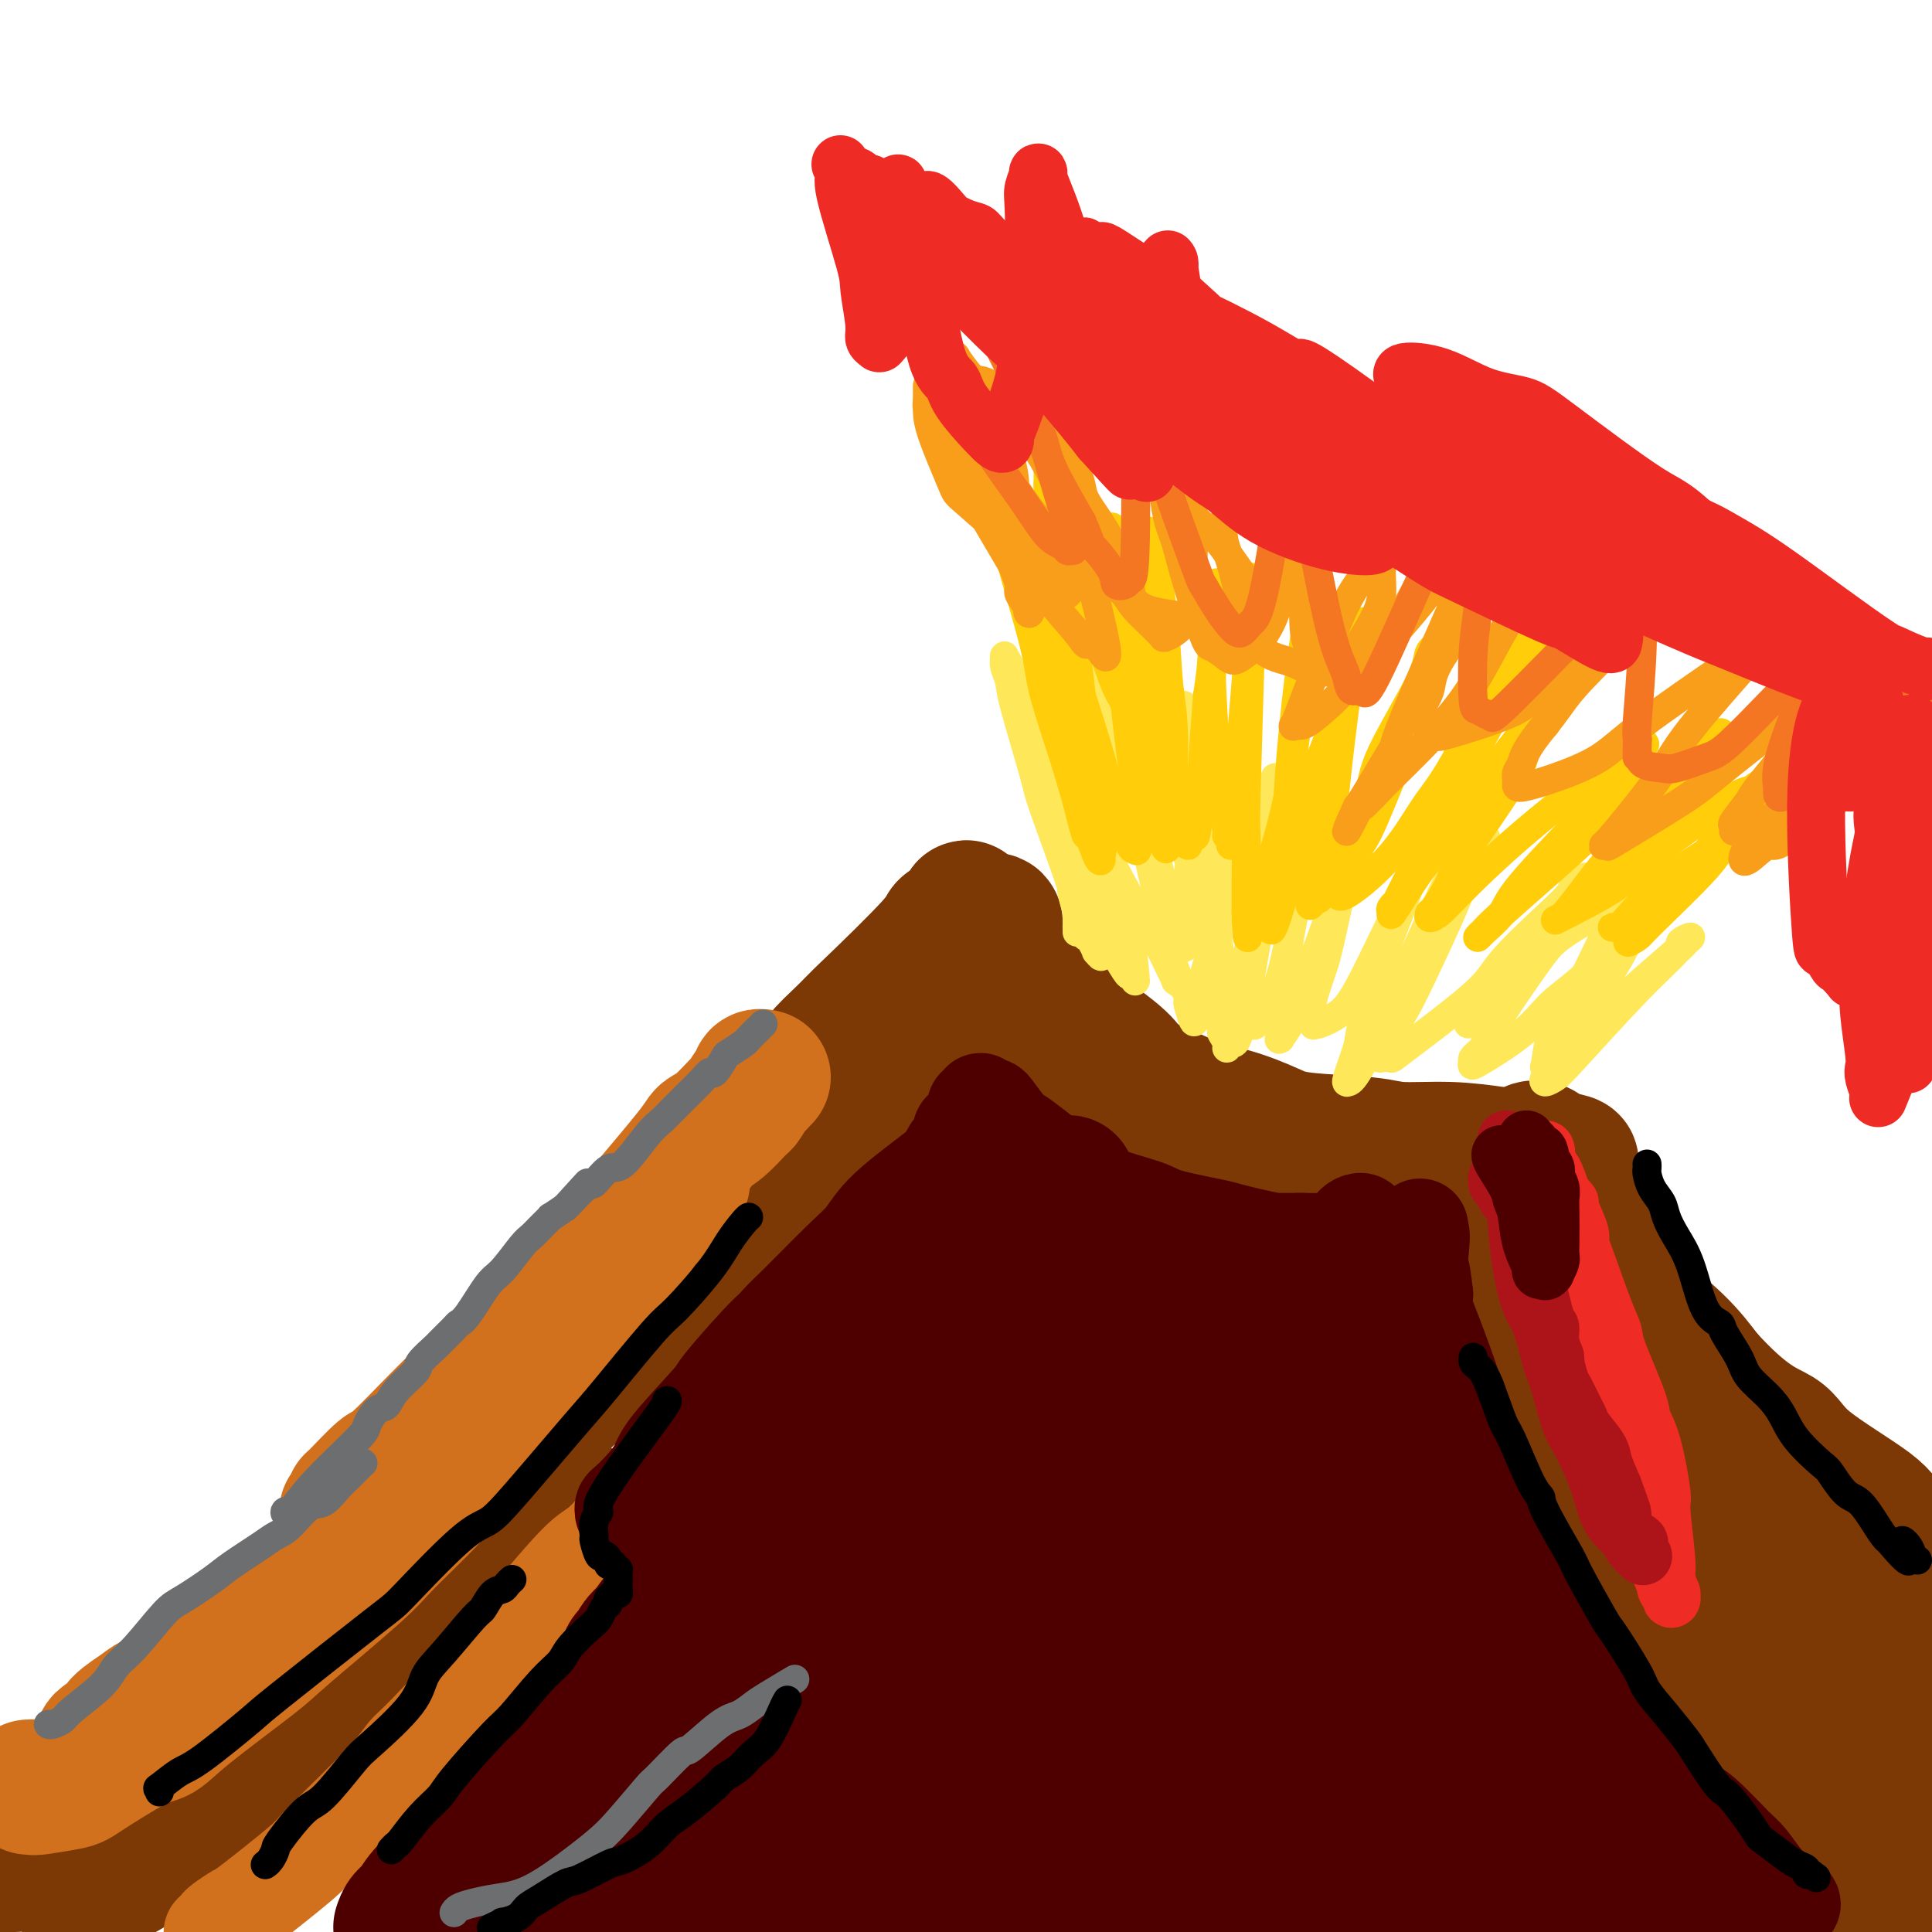 <svg viewBox='0 0 400 400' version='1.1' xmlns='http://www.w3.org/2000/svg' xmlns:xlink='http://www.w3.org/1999/xlink'><g fill='none' stroke='rgb(124,56,5)' stroke-width='28' stroke-linecap='round' stroke-linejoin='round'><path d='M0,386c1.204,0.003 2.408,0.005 3,0c0.592,-0.005 0.572,-0.018 4,-2c3.428,-1.982 10.305,-5.931 15,-9c4.695,-3.069 7.207,-5.256 9,-7c1.793,-1.744 2.866,-3.045 8,-8c5.134,-4.955 14.329,-13.564 19,-18c4.671,-4.436 4.818,-4.698 10,-11c5.182,-6.302 15.397,-18.643 21,-26c5.603,-7.357 6.592,-9.730 8,-12c1.408,-2.270 3.234,-4.436 7,-8c3.766,-3.564 9.473,-8.526 12,-11c2.527,-2.474 1.874,-2.460 3,-3c1.126,-0.540 4.032,-1.634 5,-2c0.968,-0.366 -0.001,-0.004 0,0c0.001,0.004 0.973,-0.348 1,0c0.027,0.348 -0.891,1.398 -1,2c-0.109,0.602 0.590,0.755 -2,5c-2.590,4.245 -8.469,12.581 -12,17c-3.531,4.419 -4.712,4.919 -9,9c-4.288,4.081 -11.682,11.742 -16,16c-4.318,4.258 -5.560,5.113 -9,8c-3.440,2.887 -9.077,7.805 -14,12c-4.923,4.195 -9.133,7.668 -12,10c-2.867,2.332 -4.391,3.523 -8,6c-3.609,2.477 -9.305,6.238 -15,10'/><path d='M27,364c-9.979,7.613 -5.926,3.647 -6,3c-0.074,-0.647 -4.275,2.025 -6,3c-1.725,0.975 -0.973,0.251 -1,0c-0.027,-0.251 -0.833,-0.031 -1,0c-0.167,0.031 0.306,-0.128 0,0c-0.306,0.128 -1.392,0.542 2,-2c3.392,-2.542 11.261,-8.041 15,-11c3.739,-2.959 3.347,-3.380 10,-8c6.653,-4.620 20.351,-13.439 28,-19c7.649,-5.561 9.251,-7.863 12,-10c2.749,-2.137 6.647,-4.109 15,-11c8.353,-6.891 21.162,-18.702 28,-25c6.838,-6.298 7.706,-7.084 14,-13c6.294,-5.916 18.014,-16.961 24,-23c5.986,-6.039 6.238,-7.071 8,-9c1.762,-1.929 5.032,-4.753 10,-10c4.968,-5.247 11.632,-12.916 15,-17c3.368,-4.084 3.438,-4.581 5,-7c1.562,-2.419 4.614,-6.758 6,-9c1.386,-2.242 1.104,-2.387 1,-3c-0.104,-0.613 -0.030,-1.696 0,-2c0.030,-0.304 0.017,0.169 0,0c-0.017,-0.169 -0.037,-0.981 -2,0c-1.963,0.981 -5.869,3.755 -8,5c-2.131,1.245 -2.485,0.963 -6,4c-3.515,3.037 -10.189,9.394 -14,13c-3.811,3.606 -4.759,4.461 -6,6c-1.241,1.539 -2.776,3.763 -7,8c-4.224,4.237 -11.137,10.487 -15,14c-3.863,3.513 -4.675,4.289 -8,8c-3.325,3.711 -9.162,10.355 -15,17'/><path d='M125,266c-10.861,11.241 -5.512,6.342 -7,8c-1.488,1.658 -9.813,9.873 -14,14c-4.187,4.127 -4.235,4.167 -5,5c-0.765,0.833 -2.246,2.461 -5,5c-2.754,2.539 -6.779,5.989 -9,8c-2.221,2.011 -2.637,2.582 -4,4c-1.363,1.418 -3.672,3.684 -5,5c-1.328,1.316 -1.674,1.683 -2,2c-0.326,0.317 -0.630,0.585 -1,1c-0.370,0.415 -0.805,0.978 1,-1c1.805,-1.978 5.850,-6.497 8,-9c2.150,-2.503 2.404,-2.992 7,-8c4.596,-5.008 13.533,-14.536 19,-20c5.467,-5.464 7.462,-6.862 10,-9c2.538,-2.138 5.618,-5.014 11,-10c5.382,-4.986 13.065,-12.081 17,-16c3.935,-3.919 4.124,-4.660 9,-10c4.876,-5.340 14.441,-15.279 19,-20c4.559,-4.721 4.111,-4.226 7,-7c2.889,-2.774 9.116,-8.818 12,-12c2.884,-3.182 2.426,-3.502 3,-4c0.574,-0.498 2.181,-1.175 3,-2c0.819,-0.825 0.849,-1.800 1,-2c0.151,-0.200 0.422,0.375 0,1c-0.422,0.625 -1.536,1.302 -2,2c-0.464,0.698 -0.279,1.419 -2,4c-1.721,2.581 -5.349,7.023 -8,11c-2.651,3.977 -4.326,7.488 -6,11'/><path d='M182,217c-3.238,4.896 -2.834,3.638 -3,4c-0.166,0.362 -0.902,2.346 -2,4c-1.098,1.654 -2.558,2.980 -3,4c-0.442,1.020 0.135,1.736 0,2c-0.135,0.264 -0.984,0.077 -1,0c-0.016,-0.077 0.799,-0.045 1,0c0.201,0.045 -0.211,0.104 1,-2c1.211,-2.104 4.044,-6.370 6,-9c1.956,-2.630 3.035,-3.622 4,-5c0.965,-1.378 1.816,-3.141 3,-5c1.184,-1.859 2.699,-3.812 4,-6c1.301,-2.188 2.386,-4.610 3,-6c0.614,-1.390 0.756,-1.746 1,-2c0.244,-0.254 0.590,-0.404 1,-1c0.410,-0.596 0.884,-1.639 1,-2c0.116,-0.361 -0.124,-0.042 0,0c0.124,0.042 0.614,-0.194 1,0c0.386,0.194 0.670,0.816 1,1c0.330,0.184 0.706,-0.070 1,0c0.294,0.070 0.505,0.466 1,1c0.495,0.534 1.273,1.207 2,2c0.727,0.793 1.402,1.708 2,2c0.598,0.292 1.119,-0.038 2,1c0.881,1.038 2.123,3.444 3,5c0.877,1.556 1.390,2.262 2,3c0.610,0.738 1.318,1.506 3,3c1.682,1.494 4.338,3.712 6,5c1.662,1.288 2.331,1.644 3,2'/><path d='M225,218c5.327,4.747 5.645,4.113 6,4c0.355,-0.113 0.746,0.294 2,1c1.254,0.706 3.369,1.710 4,2c0.631,0.290 -0.223,-0.136 0,0c0.223,0.136 1.525,0.833 2,1c0.475,0.167 0.125,-0.197 -1,-1c-1.125,-0.803 -3.026,-2.046 -4,-3c-0.974,-0.954 -1.022,-1.619 -4,-4c-2.978,-2.381 -8.888,-6.479 -12,-9c-3.112,-2.521 -3.426,-3.464 -4,-4c-0.574,-0.536 -1.406,-0.664 -3,-2c-1.594,-1.336 -3.948,-3.879 -5,-5c-1.052,-1.121 -0.803,-0.818 -1,-1c-0.197,-0.182 -0.841,-0.848 -1,-1c-0.159,-0.152 0.167,0.210 1,1c0.833,0.790 2.175,2.008 3,3c0.825,0.992 1.135,1.757 4,5c2.865,3.243 8.287,8.966 11,12c2.713,3.034 2.717,3.381 6,6c3.283,2.619 9.846,7.510 14,10c4.154,2.490 5.901,2.580 9,3c3.099,0.420 7.550,1.170 12,2c4.450,0.830 8.898,1.739 13,2c4.102,0.261 7.857,-0.126 12,0c4.143,0.126 8.674,0.766 11,1c2.326,0.234 2.448,0.063 5,0c2.552,-0.063 7.533,-0.017 10,0c2.467,0.017 2.419,0.005 3,0c0.581,-0.005 1.790,-0.002 3,0'/><path d='M321,241c7.254,-0.073 3.389,-0.754 2,-1c-1.389,-0.246 -0.302,-0.056 0,0c0.302,0.056 -0.180,-0.023 -1,0c-0.820,0.023 -1.978,0.147 -4,0c-2.022,-0.147 -4.907,-0.564 -8,-1c-3.093,-0.436 -6.393,-0.892 -10,-1c-3.607,-0.108 -7.522,0.133 -10,0c-2.478,-0.133 -3.521,-0.640 -7,-1c-3.479,-0.360 -9.395,-0.573 -13,-1c-3.605,-0.427 -4.900,-1.067 -7,-2c-2.100,-0.933 -5.006,-2.159 -8,-3c-2.994,-0.841 -6.075,-1.297 -8,-2c-1.925,-0.703 -2.693,-1.654 -4,-2c-1.307,-0.346 -3.154,-0.087 -4,0c-0.846,0.087 -0.692,0.003 -1,0c-0.308,-0.003 -1.079,0.077 -1,0c0.079,-0.077 1.006,-0.310 2,0c0.994,0.310 2.053,1.161 3,2c0.947,0.839 1.782,1.664 5,3c3.218,1.336 8.819,3.182 12,4c3.181,0.818 3.940,0.608 6,1c2.060,0.392 5.419,1.387 8,2c2.581,0.613 4.383,0.843 7,1c2.617,0.157 6.049,0.241 8,0c1.951,-0.241 2.420,-0.807 3,-1c0.580,-0.193 1.272,-0.014 2,0c0.728,0.014 1.494,-0.139 2,0c0.506,0.139 0.753,0.569 1,1'/><path d='M296,240c5.738,0.862 1.583,1.015 0,1c-1.583,-0.015 -0.594,-0.200 0,0c0.594,0.200 0.793,0.786 1,1c0.207,0.214 0.422,0.058 1,0c0.578,-0.058 1.518,-0.017 2,0c0.482,0.017 0.507,0.009 1,0c0.493,-0.009 1.454,-0.019 2,0c0.546,0.019 0.679,0.067 1,0c0.321,-0.067 0.832,-0.250 1,0c0.168,0.250 -0.008,0.934 0,1c0.008,0.066 0.199,-0.485 0,0c-0.199,0.485 -0.786,2.007 -1,3c-0.214,0.993 -0.053,1.455 0,2c0.053,0.545 -0.002,1.171 0,2c0.002,0.829 0.059,1.861 0,3c-0.059,1.139 -0.236,2.386 0,3c0.236,0.614 0.885,0.595 1,1c0.115,0.405 -0.306,1.234 0,2c0.306,0.766 1.337,1.470 2,2c0.663,0.530 0.958,0.885 1,1c0.042,0.115 -0.169,-0.012 0,0c0.169,0.012 0.718,0.162 1,0c0.282,-0.162 0.297,-0.634 0,-1c-0.297,-0.366 -0.904,-0.624 -1,-1c-0.096,-0.376 0.320,-0.871 0,-2c-0.320,-1.129 -1.377,-2.894 -2,-4c-0.623,-1.106 -0.811,-1.553 -1,-2'/><path d='M305,252c-0.314,-1.362 -0.100,-0.268 0,0c0.100,0.268 0.086,-0.289 1,1c0.914,1.289 2.757,4.424 4,6c1.243,1.576 1.885,1.593 3,3c1.115,1.407 2.703,4.206 4,6c1.297,1.794 2.302,2.585 3,3c0.698,0.415 1.089,0.454 2,1c0.911,0.546 2.344,1.599 3,2c0.656,0.401 0.536,0.152 1,0c0.464,-0.152 1.510,-0.206 2,0c0.490,0.206 0.422,0.672 1,-1c0.578,-1.672 1.801,-5.482 2,-8c0.199,-2.518 -0.627,-3.746 -1,-5c-0.373,-1.254 -0.294,-2.535 -1,-5c-0.706,-2.465 -2.198,-6.112 -3,-8c-0.802,-1.888 -0.916,-2.015 -2,-3c-1.084,-0.985 -3.139,-2.829 -4,-4c-0.861,-1.171 -0.528,-1.669 -1,-2c-0.472,-0.331 -1.748,-0.497 -2,0c-0.252,0.497 0.522,1.655 1,2c0.478,0.345 0.662,-0.123 2,2c1.338,2.123 3.831,6.837 6,10c2.169,3.163 4.014,4.776 5,6c0.986,1.224 1.112,2.060 4,6c2.888,3.940 8.540,10.983 12,15c3.460,4.017 4.730,5.009 6,6'/><path d='M353,285c8.803,9.756 12.810,10.647 15,12c2.190,1.353 2.564,3.168 6,6c3.436,2.832 9.933,6.682 13,9c3.067,2.318 2.705,3.104 5,5c2.295,1.896 7.248,4.903 10,7c2.752,2.097 3.302,3.284 4,4c0.698,0.716 1.544,0.960 3,2c1.456,1.040 3.523,2.876 5,4c1.477,1.124 2.365,1.535 3,2c0.635,0.465 1.017,0.984 1,1c-0.017,0.016 -0.432,-0.473 0,0c0.432,0.473 1.711,1.906 -1,0c-2.711,-1.906 -9.410,-7.152 -13,-10c-3.590,-2.848 -4.069,-3.299 -8,-6c-3.931,-2.701 -11.313,-7.654 -15,-10c-3.687,-2.346 -3.679,-2.086 -7,-5c-3.321,-2.914 -9.972,-9.003 -14,-13c-4.028,-3.997 -5.433,-5.902 -7,-8c-1.567,-2.098 -3.296,-4.391 -6,-7c-2.704,-2.609 -6.384,-5.536 -8,-7c-1.616,-1.464 -1.169,-1.465 -2,-2c-0.831,-0.535 -2.940,-1.604 -4,-2c-1.060,-0.396 -1.071,-0.120 -1,0c0.071,0.120 0.225,0.083 0,0c-0.225,-0.083 -0.830,-0.214 -1,0c-0.170,0.214 0.094,0.771 2,4c1.906,3.229 5.456,9.130 8,13c2.544,3.870 4.084,5.707 8,10c3.916,4.293 10.208,11.040 14,15c3.792,3.960 5.083,5.131 7,7c1.917,1.869 4.458,4.434 7,7'/><path d='M377,323c8.787,9.201 12.754,12.703 15,15c2.246,2.297 2.770,3.390 5,6c2.230,2.610 6.167,6.738 8,9c1.833,2.262 1.562,2.658 2,3c0.438,0.342 1.583,0.629 2,1c0.417,0.371 0.104,0.827 0,1c-0.104,0.173 -0.001,0.064 -4,-4c-3.999,-4.064 -12.100,-12.084 -17,-17c-4.900,-4.916 -6.598,-6.729 -12,-13c-5.402,-6.271 -14.509,-17.000 -20,-23c-5.491,-6.000 -7.366,-7.272 -9,-9c-1.634,-1.728 -3.026,-3.913 -6,-7c-2.974,-3.087 -7.529,-7.076 -10,-9c-2.471,-1.924 -2.858,-1.784 -4,-2c-1.142,-0.216 -3.040,-0.789 -4,-1c-0.960,-0.211 -0.983,-0.060 -1,0c-0.017,0.060 -0.028,0.027 0,0c0.028,-0.027 0.096,-0.049 1,2c0.904,2.049 2.645,6.170 7,11c4.355,4.830 11.323,10.369 15,14c3.677,3.631 4.064,5.354 9,11c4.936,5.646 14.423,15.214 20,21c5.577,5.786 7.246,7.789 9,10c1.754,2.211 3.593,4.630 8,9c4.407,4.370 11.382,10.693 15,14c3.618,3.307 3.881,3.599 6,6c2.119,2.401 6.095,6.911 8,9c1.905,2.089 1.737,1.756 2,2c0.263,0.244 0.955,1.066 2,2c1.045,0.934 2.441,1.981 -1,-1c-3.441,-2.981 -11.721,-9.991 -20,-17'/><path d='M403,366c-5.978,-5.050 -10.423,-8.676 -14,-12c-3.577,-3.324 -6.286,-6.345 -12,-13c-5.714,-6.655 -14.432,-16.944 -20,-23c-5.568,-6.056 -7.985,-7.880 -10,-10c-2.015,-2.120 -3.629,-4.538 -8,-11c-4.371,-6.462 -11.499,-16.969 -16,-23c-4.501,-6.031 -6.374,-7.586 -8,-9c-1.626,-1.414 -3.006,-2.685 -4,-3c-0.994,-0.315 -1.603,0.327 -2,1c-0.397,0.673 -0.581,1.376 0,4c0.581,2.624 1.926,7.168 3,10c1.074,2.832 1.878,3.951 5,10c3.122,6.049 8.562,17.028 12,23c3.438,5.972 4.874,6.937 7,10c2.126,3.063 4.942,8.226 8,13c3.058,4.774 6.358,9.161 10,14c3.642,4.839 7.624,10.132 12,16c4.376,5.868 9.144,12.312 12,16c2.856,3.688 3.799,4.619 6,7c2.201,2.381 5.661,6.210 8,9c2.339,2.790 3.556,4.541 5,6c1.444,1.459 3.114,2.625 4,3c0.886,0.375 0.986,-0.043 1,0c0.014,0.043 -0.058,0.546 0,0c0.058,-0.546 0.248,-2.141 0,-4c-0.248,-1.859 -0.932,-3.983 -3,-8c-2.068,-4.017 -5.518,-9.928 -9,-16c-3.482,-6.072 -6.995,-12.306 -10,-17c-3.005,-4.694 -5.503,-7.847 -8,-11'/><path d='M372,348c-5.411,-8.028 -5.440,-6.100 -6,-6c-0.560,0.100 -1.652,-1.630 -3,-3c-1.348,-1.370 -2.951,-2.382 -4,-3c-1.049,-0.618 -1.545,-0.842 -2,-1c-0.455,-0.158 -0.868,-0.249 -1,0c-0.132,0.249 0.016,0.840 0,0c-0.016,-0.840 -0.197,-3.111 0,0c0.197,3.111 0.770,11.603 1,15c0.230,3.397 0.115,1.698 0,0'/><path d='M17,393c-0.185,0.165 -0.370,0.330 0,0c0.370,-0.330 1.294,-1.156 2,-2c0.706,-0.844 1.192,-1.707 2,-2c0.808,-0.293 1.937,-0.018 4,-1c2.063,-0.982 5.058,-3.222 8,-5c2.942,-1.778 5.830,-3.095 9,-5c3.170,-1.905 6.622,-4.400 9,-6c2.378,-1.600 3.682,-2.306 7,-5c3.318,-2.694 8.651,-7.376 12,-10c3.349,-2.624 4.713,-3.189 6,-4c1.287,-0.811 2.495,-1.869 6,-5c3.505,-3.131 9.307,-8.335 12,-11c2.693,-2.665 2.278,-2.791 4,-5c1.722,-2.209 5.581,-6.499 8,-9c2.419,-2.501 3.398,-3.211 4,-4c0.602,-0.789 0.827,-1.658 2,-3c1.173,-1.342 3.295,-3.157 4,-4c0.705,-0.843 -0.008,-0.713 0,-1c0.008,-0.287 0.738,-0.991 1,-1c0.262,-0.009 0.057,0.676 0,1c-0.057,0.324 0.033,0.287 -1,1c-1.033,0.713 -3.188,2.174 -4,3c-0.812,0.826 -0.279,1.015 -2,3c-1.721,1.985 -5.694,5.765 -8,8c-2.306,2.235 -2.945,2.924 -4,4c-1.055,1.076 -2.528,2.538 -4,4'/><path d='M94,334c-5.331,5.361 -7.660,7.765 -10,10c-2.340,2.235 -4.693,4.302 -7,6c-2.307,1.698 -4.568,3.027 -6,4c-1.432,0.973 -2.033,1.589 -4,3c-1.967,1.411 -5.298,3.619 -7,5c-1.702,1.381 -1.776,1.937 -2,2c-0.224,0.063 -0.599,-0.368 -1,0c-0.401,0.368 -0.829,1.534 -1,2c-0.171,0.466 -0.086,0.233 0,0'/></g>
<g fill='none' stroke='rgb(210,113,29)' stroke-width='28' stroke-linecap='round' stroke-linejoin='round'><path d='M6,370c0.478,-0.026 0.956,-0.053 1,0c0.044,0.053 -0.348,0.185 1,0c1.348,-0.185 4.434,-0.686 6,-1c1.566,-0.314 1.610,-0.441 4,-2c2.390,-1.559 7.126,-4.552 10,-6c2.874,-1.448 3.886,-1.353 5,-2c1.114,-0.647 2.331,-2.038 6,-5c3.669,-2.962 9.792,-7.497 13,-10c3.208,-2.503 3.501,-2.976 7,-6c3.499,-3.024 10.204,-8.599 14,-12c3.796,-3.401 4.683,-4.629 7,-7c2.317,-2.371 6.063,-5.886 9,-9c2.937,-3.114 5.064,-5.829 8,-9c2.936,-3.171 6.682,-6.800 9,-9c2.318,-2.200 3.209,-2.971 4,-4c0.791,-1.029 1.484,-2.314 3,-4c1.516,-1.686 3.857,-3.772 5,-5c1.143,-1.228 1.090,-1.596 1,-2c-0.090,-0.404 -0.215,-0.842 0,-1c0.215,-0.158 0.770,-0.036 1,0c0.230,0.036 0.136,-0.013 0,0c-0.136,0.013 -0.315,0.089 -1,1c-0.685,0.911 -1.877,2.656 -3,4c-1.123,1.344 -2.177,2.288 -3,3c-0.823,0.712 -1.414,1.192 -3,3c-1.586,1.808 -4.167,4.945 -6,7c-1.833,2.055 -2.916,3.027 -4,4'/><path d='M100,298c-4.537,5.296 -6.380,7.537 -8,9c-1.620,1.463 -3.016,2.149 -4,3c-0.984,0.851 -1.554,1.869 -4,4c-2.446,2.131 -6.766,5.376 -9,7c-2.234,1.624 -2.380,1.628 -5,4c-2.620,2.372 -7.712,7.112 -10,9c-2.288,1.888 -1.772,0.922 -4,2c-2.228,1.078 -7.199,4.199 -10,6c-2.801,1.801 -3.430,2.282 -4,3c-0.570,0.718 -1.079,1.674 -3,3c-1.921,1.326 -5.253,3.024 -7,4c-1.747,0.976 -1.908,1.231 -3,2c-1.092,0.769 -3.115,2.053 -4,3c-0.885,0.947 -0.633,1.558 -1,2c-0.367,0.442 -1.354,0.715 -2,1c-0.646,0.285 -0.952,0.581 -1,1c-0.048,0.419 0.163,0.962 0,1c-0.163,0.038 -0.700,-0.427 0,-1c0.700,-0.573 2.638,-1.253 4,-2c1.362,-0.747 2.148,-1.560 3,-2c0.852,-0.440 1.769,-0.507 5,-3c3.231,-2.493 8.774,-7.413 12,-10c3.226,-2.587 4.135,-2.842 8,-6c3.865,-3.158 10.686,-9.218 15,-13c4.314,-3.782 6.120,-5.286 8,-7c1.880,-1.714 3.835,-3.639 7,-7c3.165,-3.361 7.539,-8.159 12,-13c4.461,-4.841 9.009,-9.727 12,-13c2.991,-3.273 4.426,-4.935 6,-7c1.574,-2.065 3.287,-4.532 5,-7'/><path d='M118,271c8.611,-9.568 9.138,-9.988 10,-11c0.862,-1.012 2.060,-2.618 3,-4c0.940,-1.382 1.621,-2.542 3,-4c1.379,-1.458 3.456,-3.216 4,-4c0.544,-0.784 -0.446,-0.595 0,-1c0.446,-0.405 2.327,-1.405 3,-2c0.673,-0.595 0.137,-0.785 0,-1c-0.137,-0.215 0.125,-0.454 0,0c-0.125,0.454 -0.638,1.601 -1,2c-0.362,0.399 -0.574,0.051 -2,1c-1.426,0.949 -4.065,3.196 -6,5c-1.935,1.804 -3.164,3.164 -4,4c-0.836,0.836 -1.277,1.148 -4,4c-2.723,2.852 -7.727,8.245 -10,11c-2.273,2.755 -1.814,2.873 -4,5c-2.186,2.127 -7.015,6.264 -10,9c-2.985,2.736 -4.124,4.072 -5,5c-0.876,0.928 -1.489,1.449 -4,4c-2.511,2.551 -6.921,7.131 -9,9c-2.079,1.869 -1.829,1.026 -3,2c-1.171,0.974 -3.765,3.763 -5,5c-1.235,1.237 -1.112,0.920 -1,1c0.112,0.080 0.212,0.557 0,1c-0.212,0.443 -0.736,0.854 -1,1c-0.264,0.146 -0.270,0.028 0,0c0.270,-0.028 0.815,0.034 1,0c0.185,-0.034 0.011,-0.163 2,-2c1.989,-1.837 6.140,-5.382 9,-8c2.860,-2.618 4.430,-4.309 6,-6'/><path d='M90,297c3.691,-3.030 3.919,-2.606 7,-6c3.081,-3.394 9.015,-10.607 13,-15c3.985,-4.393 6.022,-5.964 9,-9c2.978,-3.036 6.896,-7.535 9,-10c2.104,-2.465 2.392,-2.896 5,-6c2.608,-3.104 7.534,-8.881 10,-12c2.466,-3.119 2.471,-3.578 3,-4c0.529,-0.422 1.582,-0.806 3,-2c1.418,-1.194 3.202,-3.199 4,-4c0.798,-0.801 0.610,-0.397 1,-1c0.390,-0.603 1.359,-2.214 2,-3c0.641,-0.786 0.955,-0.747 1,-1c0.045,-0.253 -0.180,-0.799 0,-1c0.180,-0.201 0.766,-0.057 1,0c0.234,0.057 0.117,0.029 0,0'/></g>
<g fill='none' stroke='rgb(210,113,29)' stroke-width='20' stroke-linecap='round' stroke-linejoin='round'><path d='M44,400c-0.106,0.099 -0.213,0.198 0,0c0.213,-0.198 0.744,-0.694 1,-1c0.256,-0.306 0.237,-0.422 1,-1c0.763,-0.578 2.308,-1.616 3,-2c0.692,-0.384 0.531,-0.112 3,-2c2.469,-1.888 7.569,-5.934 10,-8c2.431,-2.066 2.192,-2.150 5,-5c2.808,-2.850 8.662,-8.464 12,-12c3.338,-3.536 4.162,-4.994 5,-6c0.838,-1.006 1.692,-1.560 5,-5c3.308,-3.440 9.070,-9.764 12,-13c2.930,-3.236 3.029,-3.383 6,-7c2.971,-3.617 8.815,-10.706 12,-14c3.185,-3.294 3.711,-2.795 6,-5c2.289,-2.205 6.342,-7.114 9,-10c2.658,-2.886 3.920,-3.751 5,-5c1.080,-1.249 1.978,-2.884 4,-6c2.022,-3.116 5.170,-7.713 7,-10c1.830,-2.287 2.343,-2.266 3,-3c0.657,-0.734 1.458,-2.225 2,-3c0.542,-0.775 0.826,-0.834 1,-1c0.174,-0.166 0.239,-0.439 0,0c-0.239,0.439 -0.782,1.590 -1,2c-0.218,0.410 -0.110,0.079 -1,2c-0.890,1.921 -2.778,6.094 -4,8c-1.222,1.906 -1.778,1.545 -3,3c-1.222,1.455 -3.111,4.728 -5,8'/><path d='M142,304c-2.598,3.865 -2.592,2.528 -4,4c-1.408,1.472 -4.228,5.754 -6,8c-1.772,2.246 -2.494,2.457 -3,3c-0.506,0.543 -0.794,1.419 -3,4c-2.206,2.581 -6.330,6.866 -8,9c-1.670,2.134 -0.884,2.115 -2,3c-1.116,0.885 -4.132,2.673 -6,4c-1.868,1.327 -2.588,2.194 -3,3c-0.412,0.806 -0.518,1.552 -1,2c-0.482,0.448 -1.341,0.598 -2,1c-0.659,0.402 -1.117,1.058 -1,1c0.117,-0.058 0.809,-0.828 1,-1c0.191,-0.172 -0.120,0.255 1,-1c1.120,-1.255 3.671,-4.192 5,-6c1.329,-1.808 1.435,-2.487 2,-3c0.565,-0.513 1.590,-0.861 2,-1c0.410,-0.139 0.205,-0.070 0,0'/></g>
<g fill='none' stroke='rgb(78,0,0)' stroke-width='20' stroke-linecap='round' stroke-linejoin='round'><path d='M129,313c-0.045,-0.374 -0.089,-0.748 0,-1c0.089,-0.252 0.312,-0.384 1,-1c0.688,-0.616 1.840,-1.718 3,-3c1.160,-1.282 2.328,-2.743 3,-4c0.672,-1.257 0.849,-2.308 3,-5c2.151,-2.692 6.276,-7.025 8,-9c1.724,-1.975 1.045,-1.591 3,-4c1.955,-2.409 6.543,-7.612 9,-10c2.457,-2.388 2.784,-1.962 5,-4c2.216,-2.038 6.321,-6.541 9,-9c2.679,-2.459 3.934,-2.875 5,-4c1.066,-1.125 1.945,-2.960 4,-5c2.055,-2.040 5.285,-4.286 7,-6c1.715,-1.714 1.915,-2.895 3,-4c1.085,-1.105 3.054,-2.132 4,-3c0.946,-0.868 0.868,-1.577 1,-2c0.132,-0.423 0.475,-0.562 1,-1c0.525,-0.438 1.232,-1.177 1,-1c-0.232,0.177 -1.403,1.269 -2,2c-0.597,0.731 -0.618,1.099 -3,3c-2.382,1.901 -7.123,5.333 -10,8c-2.877,2.667 -3.891,4.569 -5,6c-1.109,1.431 -2.314,2.389 -5,5c-2.686,2.611 -6.851,6.873 -9,9c-2.149,2.127 -2.280,2.120 -4,4c-1.720,1.880 -5.028,5.648 -7,8c-1.972,2.352 -2.608,3.287 -3,4c-0.392,0.713 -0.541,1.204 -1,2c-0.459,0.796 -1.230,1.898 -2,3'/><path d='M148,291c-7.967,8.425 -2.884,2.989 -1,1c1.884,-1.989 0.570,-0.530 0,0c-0.570,0.530 -0.394,0.132 1,-1c1.394,-1.132 4.007,-2.998 6,-5c1.993,-2.002 3.367,-4.140 5,-6c1.633,-1.860 3.526,-3.444 7,-7c3.474,-3.556 8.529,-9.086 11,-12c2.471,-2.914 2.358,-3.211 4,-5c1.642,-1.789 5.041,-5.069 7,-7c1.959,-1.931 2.480,-2.511 3,-3c0.520,-0.489 1.040,-0.885 2,-2c0.960,-1.115 2.361,-2.947 3,-4c0.639,-1.053 0.515,-1.325 1,-2c0.485,-0.675 1.578,-1.752 2,-2c0.422,-0.248 0.173,0.333 0,0c-0.173,-0.333 -0.270,-1.581 0,-2c0.270,-0.419 0.909,-0.011 1,0c0.091,0.011 -0.364,-0.376 0,-1c0.364,-0.624 1.548,-1.487 2,-2c0.452,-0.513 0.173,-0.678 0,-1c-0.173,-0.322 -0.240,-0.800 0,-1c0.240,-0.200 0.786,-0.120 1,0c0.214,0.120 0.097,0.282 0,0c-0.097,-0.282 -0.175,-1.006 0,-1c0.175,0.006 0.604,0.744 1,1c0.396,0.256 0.761,0.030 1,0c0.239,-0.030 0.354,0.134 1,1c0.646,0.866 1.823,2.433 3,4'/><path d='M209,234c1.179,1.040 1.128,0.638 3,2c1.872,1.362 5.667,4.486 8,6c2.333,1.514 3.203,1.418 4,2c0.797,0.582 1.519,1.842 4,3c2.481,1.158 6.719,2.213 9,3c2.281,0.787 2.603,1.307 5,2c2.397,0.693 6.869,1.559 9,2c2.131,0.441 1.920,0.458 4,1c2.080,0.542 6.451,1.609 9,2c2.549,0.391 3.275,0.105 4,0c0.725,-0.105 1.449,-0.028 3,0c1.551,0.028 3.927,0.008 5,0c1.073,-0.008 0.841,-0.002 1,0c0.159,0.002 0.707,0.001 1,0c0.293,-0.001 0.329,-0.000 0,0c-0.329,0.000 -1.024,0.001 -1,0c0.024,-0.001 0.767,-0.005 -1,0c-1.767,0.005 -6.044,0.017 -8,0c-1.956,-0.017 -1.589,-0.064 -4,0c-2.411,0.064 -7.599,0.237 -11,0c-3.401,-0.237 -5.017,-0.886 -6,-1c-0.983,-0.114 -1.335,0.307 -4,0c-2.665,-0.307 -7.643,-1.343 -10,-2c-2.357,-0.657 -2.095,-0.935 -4,-2c-1.905,-1.065 -5.979,-2.916 -8,-4c-2.021,-1.084 -1.989,-1.401 -3,-2c-1.011,-0.599 -3.065,-1.480 -4,-2c-0.935,-0.520 -0.752,-0.678 -1,-1c-0.248,-0.322 -0.928,-0.806 -1,-1c-0.072,-0.194 0.464,-0.097 1,0'/><path d='M213,242c-2.935,-1.619 -0.274,0.333 1,1c1.274,0.667 1.160,0.050 3,1c1.840,0.950 5.633,3.468 8,5c2.367,1.532 3.306,2.079 6,3c2.694,0.921 7.142,2.218 10,3c2.858,0.782 4.127,1.051 5,1c0.873,-0.051 1.349,-0.420 3,0c1.651,0.420 4.477,1.629 6,2c1.523,0.371 1.742,-0.097 2,0c0.258,0.097 0.554,0.759 1,1c0.446,0.241 1.041,0.060 1,0c-0.041,-0.060 -0.717,0.000 -1,0c-0.283,-0.000 -0.171,-0.060 0,0c0.171,0.060 0.402,0.241 -1,0c-1.402,-0.241 -4.436,-0.905 -6,-1c-1.564,-0.095 -1.659,0.380 -3,0c-1.341,-0.380 -3.928,-1.614 -5,-2c-1.072,-0.386 -0.629,0.075 -1,0c-0.371,-0.075 -1.555,-0.686 -2,-1c-0.445,-0.314 -0.151,-0.330 0,0c0.151,0.330 0.158,1.007 0,1c-0.158,-0.007 -0.480,-0.700 0,0c0.480,0.700 1.763,2.791 3,4c1.237,1.209 2.429,1.536 3,2c0.571,0.464 0.521,1.066 2,2c1.479,0.934 4.488,2.201 6,3c1.512,0.799 1.529,1.132 3,2c1.471,0.868 4.396,2.272 6,3c1.604,0.728 1.887,0.779 3,1c1.113,0.221 3.057,0.610 5,1'/><path d='M271,274c3.871,1.548 2.050,0.418 2,0c-0.050,-0.418 1.671,-0.124 3,-1c1.329,-0.876 2.266,-2.921 3,-4c0.734,-1.079 1.264,-1.192 2,-3c0.736,-1.808 1.676,-5.311 2,-7c0.324,-1.689 0.032,-1.564 0,-2c-0.032,-0.436 0.197,-1.434 0,-2c-0.197,-0.566 -0.820,-0.699 -1,-1c-0.180,-0.301 0.085,-0.770 0,-1c-0.085,-0.230 -0.518,-0.222 -1,0c-0.482,0.222 -1.012,0.659 -1,1c0.012,0.341 0.567,0.587 1,2c0.433,1.413 0.746,3.993 1,5c0.254,1.007 0.449,0.441 1,2c0.551,1.559 1.457,5.242 2,7c0.543,1.758 0.723,1.592 1,2c0.277,0.408 0.652,1.391 1,2c0.348,0.609 0.671,0.844 1,1c0.329,0.156 0.665,0.234 1,0c0.335,-0.234 0.668,-0.781 1,-1c0.332,-0.219 0.663,-0.110 1,-1c0.337,-0.890 0.679,-2.779 1,-5c0.321,-2.221 0.622,-4.774 1,-7c0.378,-2.226 0.833,-4.124 1,-5c0.167,-0.876 0.045,-0.730 0,-1c-0.045,-0.270 -0.012,-0.957 0,-1c0.012,-0.043 0.003,0.559 0,1c-0.003,0.441 -0.002,0.720 0,1'/><path d='M294,256c0.618,-1.928 0.165,2.254 0,4c-0.165,1.746 -0.040,1.058 0,3c0.040,1.942 -0.003,6.514 0,9c0.003,2.486 0.053,2.885 0,4c-0.053,1.115 -0.210,2.945 0,4c0.210,1.055 0.789,1.336 1,2c0.211,0.664 0.056,1.711 0,2c-0.056,0.289 -0.014,-0.181 0,0c0.014,0.181 0.000,1.011 0,1c-0.000,-0.011 0.014,-0.864 0,-1c-0.014,-0.136 -0.056,0.445 0,0c0.056,-0.445 0.210,-1.915 0,-3c-0.210,-1.085 -0.784,-1.786 -1,-2c-0.216,-0.214 -0.074,0.060 0,0c0.074,-0.060 0.079,-0.452 0,-1c-0.079,-0.548 -0.243,-1.252 0,-1c0.243,0.252 0.891,1.460 1,2c0.109,0.540 -0.323,0.412 0,1c0.323,0.588 1.399,1.894 2,3c0.601,1.106 0.725,2.014 2,5c1.275,2.986 3.700,8.050 5,11c1.300,2.950 1.475,3.785 2,5c0.525,1.215 1.398,2.810 3,6c1.602,3.190 3.931,7.974 5,11c1.069,3.026 0.877,4.293 2,7c1.123,2.707 3.562,6.853 6,11'/><path d='M322,339c5.161,10.856 4.063,7.498 4,7c-0.063,-0.498 0.910,1.866 3,5c2.090,3.134 5.298,7.038 7,9c1.702,1.962 1.898,1.982 3,3c1.102,1.018 3.109,3.033 5,5c1.891,1.967 3.665,3.885 5,5c1.335,1.115 2.230,1.425 4,3c1.770,1.575 4.414,4.414 6,6c1.586,1.586 2.112,1.917 3,3c0.888,1.083 2.136,2.916 3,4c0.864,1.084 1.343,1.420 2,2c0.657,0.580 1.492,1.405 2,2c0.508,0.595 0.688,0.960 1,1c0.312,0.040 0.755,-0.244 1,0c0.245,0.244 0.290,1.015 -2,-1c-2.290,-2.015 -6.915,-6.815 -10,-10c-3.085,-3.185 -4.628,-4.755 -6,-6c-1.372,-1.245 -2.571,-2.167 -6,-6c-3.429,-3.833 -9.086,-10.578 -12,-14c-2.914,-3.422 -3.085,-3.520 -6,-7c-2.915,-3.480 -8.574,-10.342 -12,-14c-3.426,-3.658 -4.619,-4.111 -7,-8c-2.381,-3.889 -5.948,-11.212 -8,-16c-2.052,-4.788 -2.587,-7.041 -3,-8c-0.413,-0.959 -0.703,-0.626 -1,-3c-0.297,-2.374 -0.602,-7.457 -1,-10c-0.398,-2.543 -0.890,-2.548 -1,-5c-0.110,-2.452 0.163,-7.353 0,-10c-0.163,-2.647 -0.761,-3.042 -1,-4c-0.239,-0.958 -0.120,-2.479 0,-4'/><path d='M295,268c-0.691,-6.197 -0.917,-5.190 -1,-5c-0.083,0.190 -0.022,-0.438 0,-1c0.022,-0.562 0.006,-1.058 0,-1c-0.006,0.058 -0.000,0.669 0,1c0.000,0.331 -0.005,0.380 0,1c0.005,0.620 0.021,1.811 0,3c-0.021,1.189 -0.079,2.376 0,3c0.079,0.624 0.296,0.685 2,5c1.704,4.315 4.895,12.884 6,17c1.105,4.116 0.125,3.781 1,7c0.875,3.219 3.605,9.994 5,14c1.395,4.006 1.457,5.243 2,7c0.543,1.757 1.569,4.032 4,9c2.431,4.968 6.268,12.628 8,17c1.732,4.372 1.360,5.455 3,8c1.640,2.545 5.292,6.550 7,9c1.708,2.450 1.473,3.343 2,4c0.527,0.657 1.815,1.078 3,3c1.185,1.922 2.268,5.346 3,7c0.732,1.654 1.114,1.540 2,3c0.886,1.460 2.276,4.495 3,6c0.724,1.505 0.782,1.479 1,2c0.218,0.521 0.594,1.590 1,2c0.406,0.410 0.841,0.161 1,0c0.159,-0.161 0.043,-0.236 0,0c-0.043,0.236 -0.012,0.782 0,1c0.012,0.218 0.006,0.109 0,0'/></g>
<g fill='none' stroke='rgb(78,0,0)' stroke-width='28' stroke-linecap='round' stroke-linejoin='round'><path d='M83,399c0.213,-0.669 0.427,-1.337 1,-2c0.573,-0.663 1.506,-1.320 2,-2c0.494,-0.680 0.548,-1.385 3,-4c2.452,-2.615 7.300,-7.142 10,-10c2.700,-2.858 3.251,-4.048 5,-6c1.749,-1.952 4.695,-4.666 8,-8c3.305,-3.334 6.970,-7.288 10,-11c3.030,-3.712 5.426,-7.184 9,-11c3.574,-3.816 8.325,-7.978 11,-11c2.675,-3.022 3.272,-4.905 7,-9c3.728,-4.095 10.587,-10.401 14,-14c3.413,-3.599 3.380,-4.492 6,-8c2.620,-3.508 7.891,-9.632 11,-13c3.109,-3.368 4.054,-3.982 5,-5c0.946,-1.018 1.891,-2.441 4,-5c2.109,-2.559 5.381,-6.255 7,-8c1.619,-1.745 1.585,-1.538 3,-3c1.415,-1.462 4.278,-4.592 6,-6c1.722,-1.408 2.304,-1.095 3,-2c0.696,-0.905 1.507,-3.027 2,-4c0.493,-0.973 0.668,-0.797 1,-1c0.332,-0.203 0.820,-0.785 1,-1c0.180,-0.215 0.051,-0.061 0,0c-0.051,0.061 -0.026,0.031 0,0'/><path d='M212,255c19.330,-21.469 3.156,-3.141 -3,4c-6.156,7.141 -2.293,3.097 -3,4c-0.707,0.903 -5.984,6.755 -9,10c-3.016,3.245 -3.771,3.884 -6,6c-2.229,2.116 -5.931,5.707 -9,9c-3.069,3.293 -5.504,6.286 -7,8c-1.496,1.714 -2.053,2.149 -5,5c-2.947,2.851 -8.285,8.117 -11,11c-2.715,2.883 -2.807,3.384 -5,6c-2.193,2.616 -6.485,7.349 -9,10c-2.515,2.651 -3.252,3.221 -4,4c-0.748,0.779 -1.506,1.768 -3,3c-1.494,1.232 -3.724,2.707 -5,4c-1.276,1.293 -1.600,2.405 -2,3c-0.400,0.595 -0.878,0.674 -1,1c-0.122,0.326 0.110,0.900 0,1c-0.110,0.100 -0.564,-0.274 0,-1c0.564,-0.726 2.146,-1.804 3,-3c0.854,-1.196 0.981,-2.511 5,-7c4.019,-4.489 11.931,-12.154 16,-17c4.069,-4.846 4.296,-6.875 8,-12c3.704,-5.125 10.884,-13.346 15,-18c4.116,-4.654 5.169,-5.741 6,-7c0.831,-1.259 1.442,-2.690 5,-6c3.558,-3.310 10.064,-8.500 13,-11c2.936,-2.500 2.303,-2.312 3,-3c0.697,-0.688 2.726,-2.253 4,-3c1.274,-0.747 1.795,-0.674 3,-2c1.205,-1.326 3.094,-4.049 4,-5c0.906,-0.951 0.830,-0.129 1,0c0.170,0.129 0.585,-0.436 1,-1'/><path d='M217,248c4.777,-3.920 2.219,-1.220 1,0c-1.219,1.220 -1.100,0.961 -1,1c0.100,0.039 0.181,0.377 0,1c-0.181,0.623 -0.626,1.532 -1,2c-0.374,0.468 -0.678,0.496 -1,1c-0.322,0.504 -0.661,1.484 -1,2c-0.339,0.516 -0.680,0.568 -1,1c-0.320,0.432 -0.621,1.244 -1,2c-0.379,0.756 -0.835,1.457 -1,2c-0.165,0.543 -0.037,0.927 0,1c0.037,0.073 -0.016,-0.165 0,0c0.016,0.165 0.102,0.735 0,1c-0.102,0.265 -0.393,0.226 0,1c0.393,0.774 1.471,2.360 2,3c0.529,0.640 0.509,0.335 2,2c1.491,1.665 4.491,5.301 6,7c1.509,1.699 1.526,1.463 4,3c2.474,1.537 7.404,4.849 10,7c2.596,2.151 2.857,3.143 6,5c3.143,1.857 9.167,4.579 13,6c3.833,1.421 5.476,1.543 7,2c1.524,0.457 2.929,1.251 6,2c3.071,0.749 7.806,1.455 10,2c2.194,0.545 1.846,0.930 3,1c1.154,0.070 3.811,-0.173 5,0c1.189,0.173 0.911,0.764 1,1c0.089,0.236 0.544,0.118 1,0'/><path d='M287,304c5.226,1.109 1.790,-0.120 0,-1c-1.790,-0.880 -1.934,-1.413 -3,-2c-1.066,-0.587 -3.054,-1.230 -5,-2c-1.946,-0.770 -3.850,-1.667 -7,-3c-3.150,-1.333 -7.545,-3.103 -12,-6c-4.455,-2.897 -8.970,-6.922 -12,-9c-3.030,-2.078 -4.574,-2.209 -6,-3c-1.426,-0.791 -2.735,-2.243 -5,-4c-2.265,-1.757 -5.485,-3.819 -7,-5c-1.515,-1.181 -1.325,-1.480 -2,-2c-0.675,-0.520 -2.215,-1.263 -3,-2c-0.785,-0.737 -0.814,-1.470 -1,-2c-0.186,-0.530 -0.528,-0.856 -1,-1c-0.472,-0.144 -1.074,-0.104 0,1c1.074,1.104 3.825,3.272 6,5c2.175,1.728 3.773,3.017 5,4c1.227,0.983 2.082,1.661 6,4c3.918,2.339 10.900,6.339 14,8c3.100,1.661 2.317,0.984 5,2c2.683,1.016 8.832,3.725 12,5c3.168,1.275 3.357,1.117 5,2c1.643,0.883 4.742,2.806 7,4c2.258,1.194 3.676,1.657 5,2c1.324,0.343 2.554,0.564 3,1c0.446,0.436 0.109,1.086 0,1c-0.109,-0.086 0.009,-0.908 0,-1c-0.009,-0.092 -0.145,0.545 -1,0c-0.855,-0.545 -2.427,-2.273 -4,-4'/><path d='M286,296c-3.501,-2.281 -9.752,-5.984 -13,-8c-3.248,-2.016 -3.493,-2.344 -6,-3c-2.507,-0.656 -7.275,-1.641 -10,-2c-2.725,-0.359 -3.407,-0.092 -6,0c-2.593,0.092 -7.098,0.010 -10,0c-2.902,-0.010 -4.200,0.054 -5,0c-0.800,-0.054 -1.104,-0.224 -3,0c-1.896,0.224 -5.386,0.844 -7,1c-1.614,0.156 -1.351,-0.150 -2,0c-0.649,0.150 -2.210,0.757 -3,1c-0.790,0.243 -0.808,0.121 -1,0c-0.192,-0.121 -0.559,-0.242 -1,0c-0.441,0.242 -0.956,0.848 -1,1c-0.044,0.152 0.384,-0.148 0,0c-0.384,0.148 -1.581,0.745 -2,1c-0.419,0.255 -0.060,0.170 -1,1c-0.940,0.830 -3.179,2.577 -5,4c-1.821,1.423 -3.224,2.523 -4,3c-0.776,0.477 -0.926,0.332 -4,3c-3.074,2.668 -9.073,8.150 -12,11c-2.927,2.850 -2.781,3.068 -6,6c-3.219,2.932 -9.802,8.578 -13,12c-3.198,3.422 -3.010,4.621 -5,7c-1.990,2.379 -6.159,5.939 -9,9c-2.841,3.061 -4.354,5.622 -7,9c-2.646,3.378 -6.426,7.574 -9,10c-2.574,2.426 -3.941,3.084 -5,4c-1.059,0.916 -1.810,2.091 -4,5c-2.190,2.909 -5.820,7.552 -8,10c-2.180,2.448 -2.908,2.699 -4,4c-1.092,1.301 -2.546,3.650 -4,6'/><path d='M116,391c-9.143,10.569 -4.501,4.993 -3,3c1.501,-1.993 -0.139,-0.402 -1,1c-0.861,1.402 -0.943,2.616 -1,3c-0.057,0.384 -0.091,-0.062 0,0c0.091,0.062 0.306,0.631 0,1c-0.306,0.369 -1.133,0.537 1,-2c2.133,-2.537 7.226,-7.778 10,-11c2.774,-3.222 3.231,-4.424 7,-9c3.769,-4.576 10.852,-12.525 15,-17c4.148,-4.475 5.363,-5.475 9,-9c3.637,-3.525 9.697,-9.574 15,-15c5.303,-5.426 9.849,-10.229 13,-13c3.151,-2.771 4.906,-3.510 10,-8c5.094,-4.490 13.528,-12.732 18,-17c4.472,-4.268 4.981,-4.562 7,-6c2.019,-1.438 5.547,-4.021 8,-6c2.453,-1.979 3.832,-3.356 5,-4c1.168,-0.644 2.125,-0.557 3,-1c0.875,-0.443 1.669,-1.415 2,-2c0.331,-0.585 0.199,-0.781 0,0c-0.199,0.781 -0.463,2.540 -1,4c-0.537,1.460 -1.345,2.621 -3,5c-1.655,2.379 -4.157,5.977 -7,10c-2.843,4.023 -6.028,8.472 -8,11c-1.972,2.528 -2.730,3.136 -7,8c-4.270,4.864 -12.053,13.986 -16,19c-3.947,5.014 -4.058,5.921 -8,11c-3.942,5.079 -11.715,14.329 -16,19c-4.285,4.671 -5.081,4.763 -8,8c-2.919,3.237 -7.959,9.618 -13,16'/><path d='M147,390c-11.730,13.676 -7.056,7.366 -6,6c1.056,-1.366 -1.506,2.211 -4,5c-2.494,2.789 -4.921,4.791 -6,6c-1.079,1.209 -0.809,1.626 -1,2c-0.191,0.374 -0.842,0.705 -1,1c-0.158,0.295 0.179,0.553 0,1c-0.179,0.447 -0.872,1.084 1,-1c1.872,-2.084 6.309,-6.887 9,-10c2.691,-3.113 3.638,-4.534 9,-10c5.362,-5.466 15.141,-14.975 20,-20c4.859,-5.025 4.799,-5.566 10,-11c5.201,-5.434 15.663,-15.762 22,-22c6.337,-6.238 8.549,-8.386 11,-11c2.451,-2.614 5.142,-5.694 10,-10c4.858,-4.306 11.883,-9.837 16,-13c4.117,-3.163 5.326,-3.956 8,-6c2.674,-2.044 6.815,-5.338 9,-7c2.185,-1.662 2.415,-1.690 3,-2c0.585,-0.310 1.524,-0.901 2,-1c0.476,-0.099 0.488,0.295 1,0c0.512,-0.295 1.525,-1.277 0,1c-1.525,2.277 -5.586,7.814 -9,12c-3.414,4.186 -6.180,7.020 -8,9c-1.820,1.980 -2.695,3.106 -8,9c-5.305,5.894 -15.039,16.555 -20,22c-4.961,5.445 -5.148,5.672 -10,11c-4.852,5.328 -14.369,15.756 -19,21c-4.631,5.244 -4.375,5.302 -7,9c-2.625,3.698 -8.130,11.034 -11,15c-2.870,3.966 -3.106,4.562 -4,6c-0.894,1.438 -2.447,3.719 -4,6'/><path d='M160,408c-4.187,5.953 -1.654,2.835 -1,2c0.654,-0.835 -0.569,0.612 -1,1c-0.431,0.388 -0.068,-0.285 0,0c0.068,0.285 -0.159,1.526 2,0c2.159,-1.526 6.705,-5.820 11,-10c4.295,-4.180 8.338,-8.247 11,-11c2.662,-2.753 3.944,-4.191 10,-11c6.056,-6.809 16.885,-18.989 22,-25c5.115,-6.011 4.517,-5.855 10,-12c5.483,-6.145 17.048,-18.592 23,-25c5.952,-6.408 6.293,-6.776 10,-10c3.707,-3.224 10.781,-9.303 14,-12c3.219,-2.697 2.582,-2.010 3,-2c0.418,0.010 1.891,-0.656 3,-1c1.109,-0.344 1.855,-0.365 2,0c0.145,0.365 -0.312,1.117 0,1c0.312,-0.117 1.393,-1.103 -1,3c-2.393,4.103 -8.261,13.296 -11,18c-2.739,4.704 -2.351,4.920 -7,11c-4.649,6.080 -14.335,18.024 -19,24c-4.665,5.976 -4.309,5.985 -8,10c-3.691,4.015 -11.429,12.038 -15,16c-3.571,3.962 -2.973,3.864 -5,7c-2.027,3.136 -6.677,9.506 -9,13c-2.323,3.494 -2.318,4.113 -3,5c-0.682,0.887 -2.050,2.041 -3,4c-0.950,1.959 -1.481,4.721 -2,6c-0.519,1.279 -1.024,1.075 -1,1c0.024,-0.075 0.578,-0.021 2,-1c1.422,-0.979 3.711,-2.989 6,-5'/><path d='M203,405c4.859,-5.028 13.506,-15.097 18,-20c4.494,-4.903 4.836,-4.638 10,-12c5.164,-7.362 15.151,-22.350 21,-31c5.849,-8.650 7.561,-10.963 10,-14c2.439,-3.037 5.605,-6.800 10,-12c4.395,-5.200 10.018,-11.837 13,-15c2.982,-3.163 3.322,-2.851 5,-4c1.678,-1.149 4.695,-3.760 6,-5c1.305,-1.240 0.900,-1.108 1,-1c0.100,0.108 0.706,0.192 1,0c0.294,-0.192 0.276,-0.658 -1,2c-1.276,2.658 -3.808,8.442 -6,13c-2.192,4.558 -4.042,7.889 -5,10c-0.958,2.111 -1.024,3.002 -4,9c-2.976,5.998 -8.863,17.103 -12,23c-3.137,5.897 -3.525,6.587 -6,12c-2.475,5.413 -7.037,15.548 -10,21c-2.963,5.452 -4.327,6.222 -5,8c-0.673,1.778 -0.656,4.563 -2,8c-1.344,3.437 -4.051,7.524 -5,10c-0.949,2.476 -0.140,3.341 0,4c0.140,0.659 -0.388,1.114 -1,2c-0.612,0.886 -1.308,2.204 0,1c1.308,-1.204 4.619,-4.931 6,-7c1.381,-2.069 0.830,-2.481 4,-9c3.170,-6.519 10.059,-19.145 13,-26c2.941,-6.855 1.933,-7.941 4,-14c2.067,-6.059 7.210,-17.093 10,-23c2.790,-5.907 3.226,-6.688 4,-8c0.774,-1.312 1.887,-3.156 3,-5'/><path d='M285,322c4.499,-9.170 5.248,-7.095 6,-7c0.752,0.095 1.508,-1.791 2,-3c0.492,-1.209 0.719,-1.742 1,-2c0.281,-0.258 0.614,-0.241 1,0c0.386,0.241 0.824,0.707 1,2c0.176,1.293 0.091,3.413 0,4c-0.091,0.587 -0.189,-0.357 0,4c0.189,4.357 0.666,14.017 1,19c0.334,4.983 0.525,5.289 1,9c0.475,3.711 1.235,10.826 2,15c0.765,4.174 1.537,5.405 2,7c0.463,1.595 0.618,3.552 2,7c1.382,3.448 3.992,8.387 5,11c1.008,2.613 0.412,2.899 1,4c0.588,1.101 2.358,3.018 3,4c0.642,0.982 0.156,1.030 0,1c-0.156,-0.030 0.018,-0.138 0,0c-0.018,0.138 -0.229,0.522 0,0c0.229,-0.522 0.896,-1.951 1,-5c0.104,-3.049 -0.357,-7.717 -1,-11c-0.643,-3.283 -1.468,-5.181 -3,-11c-1.532,-5.819 -3.771,-15.561 -5,-21c-1.229,-5.439 -1.449,-6.577 -2,-8c-0.551,-1.423 -1.434,-3.132 -2,-5c-0.566,-1.868 -0.816,-3.897 -1,-5c-0.184,-1.103 -0.304,-1.282 0,-1c0.304,0.282 1.030,1.024 2,3c0.970,1.976 2.184,5.186 4,8c1.816,2.814 4.233,5.233 7,9c2.767,3.767 5.883,8.884 9,14'/><path d='M322,364c5.510,8.137 8.286,11.981 10,14c1.714,2.019 2.367,2.215 5,5c2.633,2.785 7.244,8.160 10,11c2.756,2.840 3.655,3.145 5,4c1.345,0.855 3.137,2.261 4,3c0.863,0.739 0.798,0.813 1,1c0.202,0.187 0.672,0.487 0,0c-0.672,-0.487 -2.488,-1.762 -5,-4c-2.512,-2.238 -5.722,-5.441 -10,-9c-4.278,-3.559 -9.623,-7.476 -14,-11c-4.377,-3.524 -7.785,-6.656 -11,-9c-3.215,-2.344 -6.237,-3.902 -9,-5c-2.763,-1.098 -5.269,-1.737 -7,-2c-1.731,-0.263 -2.689,-0.149 -5,0c-2.311,0.149 -5.976,0.334 -8,1c-2.024,0.666 -2.408,1.811 -3,3c-0.592,1.189 -1.391,2.420 -2,3c-0.609,0.580 -1.026,0.508 0,3c1.026,2.492 3.496,7.547 6,11c2.504,3.453 5.040,5.304 7,7c1.960,1.696 3.342,3.239 8,6c4.658,2.761 12.592,6.741 17,9c4.408,2.259 5.291,2.798 8,4c2.709,1.202 7.245,3.069 11,4c3.755,0.931 6.728,0.927 8,1c1.272,0.073 0.841,0.224 1,0c0.159,-0.224 0.907,-0.822 1,-1c0.093,-0.178 -0.470,0.066 -3,-2c-2.530,-2.066 -7.027,-6.441 -13,-10c-5.973,-3.559 -13.421,-6.303 -20,-9c-6.579,-2.697 -12.290,-5.349 -18,-8'/><path d='M296,384c-8.846,-3.218 -11.961,-2.764 -15,-3c-3.039,-0.236 -6.000,-1.164 -11,-2c-5.000,-0.836 -12.037,-1.581 -16,-2c-3.963,-0.419 -4.851,-0.513 -7,0c-2.149,0.513 -5.559,1.631 -7,2c-1.441,0.369 -0.914,-0.013 -1,0c-0.086,0.013 -0.784,0.421 -1,1c-0.216,0.579 0.051,1.329 1,2c0.949,0.671 2.580,1.262 6,3c3.420,1.738 8.628,4.623 14,7c5.372,2.377 10.908,4.245 19,6c8.092,1.755 18.741,3.398 25,4c6.259,0.602 8.127,0.162 10,0c1.873,-0.162 3.751,-0.045 7,0c3.249,0.045 7.869,0.019 10,0c2.131,-0.019 1.773,-0.030 2,0c0.227,0.030 1.040,0.103 1,0c-0.040,-0.103 -0.932,-0.381 -1,0c-0.068,0.381 0.688,1.422 -5,2c-5.688,0.578 -17.821,0.693 -25,1c-7.179,0.307 -9.405,0.805 -16,1c-6.595,0.195 -17.559,0.087 -24,0c-6.441,-0.087 -8.358,-0.151 -10,0c-1.642,0.151 -3.010,0.519 -7,0c-3.990,-0.519 -10.602,-1.924 -14,-3c-3.398,-1.076 -3.581,-1.825 -3,-2c0.581,-0.175 1.926,0.222 4,1c2.074,0.778 4.878,1.937 8,3c3.122,1.063 6.561,2.032 10,3'/><path d='M250,408c8.083,1.917 17.291,3.208 22,4c4.709,0.792 4.919,1.083 8,1c3.081,-0.083 9.032,-0.540 12,-1c2.968,-0.460 2.954,-0.925 4,-1c1.046,-0.075 3.152,0.238 4,0c0.848,-0.238 0.437,-1.026 1,-1c0.563,0.026 2.100,0.867 0,0c-2.100,-0.867 -7.835,-3.443 -11,-5c-3.165,-1.557 -3.759,-2.094 -10,-3c-6.241,-0.906 -18.128,-2.180 -25,-3c-6.872,-0.820 -8.729,-1.187 -11,-2c-2.271,-0.813 -4.957,-2.074 -10,-3c-5.043,-0.926 -12.442,-1.517 -16,-2c-3.558,-0.483 -3.275,-0.858 -5,-1c-1.725,-0.142 -5.457,-0.052 -7,0c-1.543,0.052 -0.898,0.065 -1,0c-0.102,-0.065 -0.950,-0.210 -1,0c-0.050,0.210 0.700,0.774 1,1c0.300,0.226 0.150,0.113 0,0'/></g>
<g fill='none' stroke='rgb(109,110,112)' stroke-width='6' stroke-linecap='round' stroke-linejoin='round'><path d='M94,396c0.195,-0.335 0.390,-0.669 1,-1c0.610,-0.331 1.637,-0.658 3,-1c1.363,-0.342 3.064,-0.699 5,-1c1.936,-0.301 4.106,-0.548 7,-2c2.894,-1.452 6.512,-4.111 9,-6c2.488,-1.889 3.848,-3.009 5,-4c1.152,-0.991 2.097,-1.855 4,-4c1.903,-2.145 4.764,-5.573 6,-7c1.236,-1.427 0.848,-0.854 2,-2c1.152,-1.146 3.845,-4.012 5,-5c1.155,-0.988 0.771,-0.097 2,-1c1.229,-0.903 4.071,-3.598 6,-5c1.929,-1.402 2.945,-1.511 4,-2c1.055,-0.489 2.149,-1.358 3,-2c0.851,-0.642 1.460,-1.057 3,-2c1.540,-0.943 4.011,-2.412 5,-3c0.989,-0.588 0.494,-0.294 0,0'/><path d='M10,357c0.213,0.086 0.426,0.172 1,0c0.574,-0.172 1.508,-0.601 2,-1c0.492,-0.399 0.540,-0.769 2,-2c1.460,-1.231 4.330,-3.325 6,-5c1.670,-1.675 2.138,-2.931 3,-4c0.862,-1.069 2.118,-1.951 4,-4c1.882,-2.049 4.391,-5.266 6,-7c1.609,-1.734 2.317,-1.984 4,-3c1.683,-1.016 4.340,-2.798 6,-4c1.660,-1.202 2.324,-1.825 4,-3c1.676,-1.175 4.363,-2.901 6,-4c1.637,-1.099 2.224,-1.572 3,-2c0.776,-0.428 1.741,-0.810 3,-2c1.259,-1.190 2.813,-3.187 4,-4c1.187,-0.813 2.006,-0.442 3,-1c0.994,-0.558 2.161,-2.044 3,-3c0.839,-0.956 1.349,-1.380 2,-2c0.651,-0.620 1.444,-1.435 2,-2c0.556,-0.565 0.875,-0.881 1,-1c0.125,-0.119 0.054,-0.043 0,0c-0.054,0.043 -0.093,0.051 0,0c0.093,-0.051 0.318,-0.163 0,0c-0.318,0.163 -1.178,0.600 -2,1c-0.822,0.400 -1.606,0.761 -2,1c-0.394,0.239 -0.398,0.354 -1,1c-0.602,0.646 -1.801,1.823 -3,3'/><path d='M67,309c-1.427,0.874 -1.495,0.560 -2,1c-0.505,0.440 -1.446,1.633 -2,2c-0.554,0.367 -0.722,-0.094 -1,0c-0.278,0.094 -0.667,0.743 -1,1c-0.333,0.257 -0.611,0.122 -1,0c-0.389,-0.122 -0.890,-0.230 -1,0c-0.110,0.230 0.173,0.797 1,0c0.827,-0.797 2.200,-2.958 5,-6c2.800,-3.042 7.027,-6.966 9,-9c1.973,-2.034 1.692,-2.177 2,-3c0.308,-0.823 1.204,-2.327 2,-3c0.796,-0.673 1.492,-0.517 2,-1c0.508,-0.483 0.827,-1.605 2,-3c1.173,-1.395 3.201,-3.064 4,-4c0.799,-0.936 0.371,-1.140 1,-2c0.629,-0.860 2.316,-2.376 3,-3c0.684,-0.624 0.364,-0.356 1,-1c0.636,-0.644 2.227,-2.200 3,-3c0.773,-0.800 0.728,-0.844 1,-1c0.272,-0.156 0.860,-0.422 2,-2c1.140,-1.578 2.833,-4.467 4,-6c1.167,-1.533 1.809,-1.711 3,-3c1.191,-1.289 2.930,-3.689 4,-5c1.070,-1.311 1.472,-1.534 2,-2c0.528,-0.466 1.183,-1.177 2,-2c0.817,-0.823 1.797,-1.760 2,-2c0.203,-0.240 -0.371,0.217 0,0c0.371,-0.217 1.685,-1.109 3,-2'/><path d='M117,250c8.884,-9.793 2.594,-2.776 1,-1c-1.594,1.776 1.509,-1.688 3,-3c1.491,-1.312 1.372,-0.473 2,-1c0.628,-0.527 2.003,-2.421 3,-3c0.997,-0.579 1.615,0.158 3,-1c1.385,-1.158 3.537,-4.210 5,-6c1.463,-1.790 2.236,-2.319 3,-3c0.764,-0.681 1.518,-1.514 3,-3c1.482,-1.486 3.690,-3.626 5,-5c1.310,-1.374 1.721,-1.983 2,-2c0.279,-0.017 0.427,0.557 1,0c0.573,-0.557 1.572,-2.247 2,-3c0.428,-0.753 0.287,-0.570 1,-1c0.713,-0.430 2.282,-1.474 3,-2c0.718,-0.526 0.584,-0.533 1,-1c0.416,-0.467 1.381,-1.395 2,-2c0.619,-0.605 0.891,-0.887 1,-1c0.109,-0.113 0.054,-0.056 0,0'/></g>
<g fill='none' stroke='rgb(254,232,89)' stroke-width='6' stroke-linecap='round' stroke-linejoin='round'><path d='M223,193c0.001,-0.291 0.003,-0.582 0,-1c-0.003,-0.418 -0.009,-0.963 0,-2c0.009,-1.037 0.034,-2.566 -1,-6c-1.034,-3.434 -3.128,-8.773 -4,-12c-0.872,-3.227 -0.524,-4.342 -1,-7c-0.476,-2.658 -1.778,-6.859 -3,-10c-1.222,-3.141 -2.366,-5.221 -3,-7c-0.634,-1.779 -0.759,-3.256 -1,-5c-0.241,-1.744 -0.597,-3.754 -1,-5c-0.403,-1.246 -0.854,-1.730 -1,-2c-0.146,-0.270 0.014,-0.328 0,0c-0.014,0.328 -0.201,1.042 0,2c0.201,0.958 0.790,2.160 1,3c0.210,0.840 0.040,1.319 1,5c0.960,3.681 3.048,10.566 4,14c0.952,3.434 0.766,3.417 2,7c1.234,3.583 3.889,10.766 5,14c1.111,3.234 0.680,2.521 1,4c0.320,1.479 1.391,5.151 2,7c0.609,1.849 0.756,1.874 1,2c0.244,0.126 0.585,0.351 1,1c0.415,0.649 0.905,1.720 1,2c0.095,0.280 -0.205,-0.232 0,0c0.205,0.232 0.916,1.209 1,1c0.084,-0.209 -0.458,-1.605 -1,-3'/><path d='M227,195c-0.974,-4.313 -2.908,-13.597 -4,-19c-1.092,-5.403 -1.340,-6.926 -3,-11c-1.660,-4.074 -4.731,-10.698 -6,-14c-1.269,-3.302 -0.736,-3.281 -1,-4c-0.264,-0.719 -1.327,-2.177 -2,-3c-0.673,-0.823 -0.957,-1.012 -1,-1c-0.043,0.012 0.157,0.223 0,0c-0.157,-0.223 -0.669,-0.880 0,2c0.669,2.880 2.520,9.296 4,14c1.480,4.704 2.589,7.695 4,11c1.411,3.305 3.123,6.923 5,11c1.877,4.077 3.918,8.613 5,11c1.082,2.387 1.204,2.625 2,4c0.796,1.375 2.266,3.888 3,5c0.734,1.112 0.730,0.825 1,1c0.270,0.175 0.813,0.813 1,1c0.187,0.187 0.019,-0.079 0,0c-0.019,0.079 0.110,0.501 0,-1c-0.110,-1.501 -0.458,-4.926 -1,-7c-0.542,-2.074 -1.276,-2.797 -3,-7c-1.724,-4.203 -4.438,-11.884 -6,-16c-1.562,-4.116 -1.973,-4.665 -3,-7c-1.027,-2.335 -2.670,-6.455 -4,-10c-1.330,-3.545 -2.347,-6.515 -3,-8c-0.653,-1.485 -0.943,-1.486 -1,-2c-0.057,-0.514 0.119,-1.540 0,-2c-0.119,-0.460 -0.532,-0.355 -1,-1c-0.468,-0.645 -0.991,-2.042 -1,-2c-0.009,0.042 0.495,1.521 1,3'/><path d='M213,143c1.077,2.766 3.271,8.180 5,12c1.729,3.820 2.995,6.044 4,8c1.005,1.956 1.750,3.643 4,8c2.250,4.357 6.004,11.382 8,15c1.996,3.618 2.232,3.827 3,5c0.768,1.173 2.068,3.311 3,5c0.932,1.689 1.497,2.930 2,4c0.503,1.070 0.942,1.968 1,2c0.058,0.032 -0.267,-0.801 0,0c0.267,0.801 1.127,3.238 0,-2c-1.127,-5.238 -4.239,-18.149 -6,-26c-1.761,-7.851 -2.170,-10.640 -3,-14c-0.830,-3.360 -2.081,-7.291 -3,-11c-0.919,-3.709 -1.504,-7.196 -2,-9c-0.496,-1.804 -0.901,-1.924 -1,-2c-0.099,-0.076 0.108,-0.107 0,-1c-0.108,-0.893 -0.529,-2.646 0,0c0.529,2.646 2.010,9.693 3,14c0.990,4.307 1.489,5.873 3,10c1.511,4.127 4.034,10.814 5,14c0.966,3.186 0.374,2.871 1,5c0.626,2.129 2.468,6.704 3,9c0.532,2.296 -0.247,2.315 0,3c0.247,0.685 1.519,2.037 2,3c0.481,0.963 0.170,1.536 0,1c-0.170,-0.536 -0.200,-2.183 0,-4c0.200,-1.817 0.628,-3.805 1,-9c0.372,-5.195 0.686,-13.598 1,-22'/><path d='M247,161c0.066,-6.646 -0.770,-6.262 -1,-7c-0.230,-0.738 0.145,-2.598 0,-4c-0.145,-1.402 -0.808,-2.344 -1,-3c-0.192,-0.656 0.089,-1.024 0,-1c-0.089,0.024 -0.547,0.442 -1,1c-0.453,0.558 -0.899,1.258 -1,2c-0.101,0.742 0.145,1.528 1,7c0.855,5.472 2.320,15.630 3,21c0.680,5.370 0.573,5.950 1,9c0.427,3.050 1.386,8.568 2,11c0.614,2.432 0.881,1.777 1,3c0.119,1.223 0.088,4.323 0,6c-0.088,1.677 -0.233,1.930 0,2c0.233,0.070 0.842,-0.042 1,0c0.158,0.042 -0.137,0.240 0,1c0.137,0.760 0.704,2.084 0,-2c-0.704,-4.084 -2.681,-13.574 -4,-20c-1.319,-6.426 -1.981,-9.788 -3,-13c-1.019,-3.212 -2.396,-6.275 -4,-10c-1.604,-3.725 -3.437,-8.111 -4,-10c-0.563,-1.889 0.143,-1.282 0,-1c-0.143,0.282 -1.134,0.240 -2,0c-0.866,-0.240 -1.608,-0.677 0,7c1.608,7.677 5.566,23.468 7,30c1.434,6.532 0.346,3.806 0,4c-0.346,0.194 0.052,3.310 1,6c0.948,2.690 2.448,4.955 3,6c0.552,1.045 0.158,0.870 0,1c-0.158,0.130 -0.079,0.565 0,1'/><path d='M246,208c1.946,7.269 1.309,1.442 1,0c-0.309,-1.442 -0.292,1.500 1,-2c1.292,-3.500 3.859,-13.443 5,-19c1.141,-5.557 0.856,-6.730 1,-11c0.144,-4.270 0.715,-11.637 1,-15c0.285,-3.363 0.283,-2.720 0,-3c-0.283,-0.280 -0.846,-1.481 -1,-2c-0.154,-0.519 0.101,-0.356 0,0c-0.101,0.356 -0.559,0.905 -1,2c-0.441,1.095 -0.864,2.735 -1,4c-0.136,1.265 0.015,2.155 0,8c-0.015,5.845 -0.196,16.644 0,22c0.196,5.356 0.770,5.268 1,8c0.230,2.732 0.117,8.282 0,11c-0.117,2.718 -0.237,2.602 0,3c0.237,0.398 0.832,1.311 1,2c0.168,0.689 -0.092,1.156 0,1c0.092,-0.156 0.536,-0.933 1,-1c0.464,-0.067 0.949,0.578 2,-4c1.051,-4.578 2.670,-14.380 4,-22c1.330,-7.620 2.372,-13.060 3,-17c0.628,-3.940 0.842,-6.381 1,-8c0.158,-1.619 0.259,-2.416 0,-3c-0.259,-0.584 -0.878,-0.955 -1,-1c-0.122,-0.045 0.252,0.236 0,1c-0.252,0.764 -1.130,2.012 -2,4c-0.870,1.988 -1.733,4.715 -2,7c-0.267,2.285 0.063,4.128 0,8c-0.063,3.872 -0.517,9.773 -1,13c-0.483,3.227 -0.995,3.779 -1,5c-0.005,1.221 0.498,3.110 1,5'/><path d='M259,204c-0.211,5.796 -0.240,4.786 0,5c0.240,0.214 0.747,1.651 1,2c0.253,0.349 0.250,-0.390 0,0c-0.250,0.390 -0.746,1.911 0,1c0.746,-0.911 2.736,-4.252 4,-7c1.264,-2.748 1.803,-4.901 3,-11c1.197,-6.099 3.053,-16.144 4,-21c0.947,-4.856 0.985,-4.522 1,-5c0.015,-0.478 0.009,-1.768 0,-3c-0.009,-1.232 -0.019,-2.407 0,-3c0.019,-0.593 0.068,-0.603 0,1c-0.068,1.603 -0.253,4.819 -1,9c-0.747,4.181 -2.056,9.326 -3,15c-0.944,5.674 -1.523,11.876 -2,15c-0.477,3.124 -0.854,3.168 -1,5c-0.146,1.832 -0.063,5.450 0,7c0.063,1.550 0.106,1.032 0,1c-0.106,-0.032 -0.361,0.421 0,0c0.361,-0.421 1.338,-1.718 2,-3c0.662,-1.282 1.010,-2.550 3,-8c1.990,-5.450 5.623,-15.082 7,-20c1.377,-4.918 0.499,-5.120 1,-7c0.501,-1.880 2.380,-5.436 3,-7c0.620,-1.564 -0.018,-1.134 0,-1c0.018,0.134 0.693,-0.028 1,-1c0.307,-0.972 0.247,-2.755 -1,2c-1.247,4.755 -3.682,16.050 -5,22c-1.318,5.950 -1.519,6.557 -2,8c-0.481,1.443 -1.240,3.721 -2,6'/><path d='M272,206c-1.393,6.352 -0.375,4.233 0,4c0.375,-0.233 0.107,1.420 0,2c-0.107,0.580 -0.054,0.086 0,0c0.054,-0.086 0.107,0.234 1,0c0.893,-0.234 2.624,-1.024 4,-2c1.376,-0.976 2.397,-2.140 4,-5c1.603,-2.860 3.786,-7.418 6,-12c2.214,-4.582 4.457,-9.190 6,-12c1.543,-2.810 2.386,-3.822 3,-5c0.614,-1.178 0.998,-2.521 1,-3c0.002,-0.479 -0.379,-0.092 -1,1c-0.621,1.092 -1.484,2.891 -2,4c-0.516,1.109 -0.686,1.528 -2,5c-1.314,3.472 -3.771,9.995 -5,13c-1.229,3.005 -1.229,2.490 -2,5c-0.771,2.510 -2.311,8.046 -3,11c-0.689,2.954 -0.525,3.327 -1,5c-0.475,1.673 -1.588,4.645 -2,6c-0.412,1.355 -0.123,1.094 0,1c0.123,-0.094 0.079,-0.020 0,0c-0.079,0.020 -0.195,-0.013 0,0c0.195,0.013 0.699,0.071 2,-2c1.301,-2.071 3.398,-6.270 7,-14c3.602,-7.730 8.711,-18.991 11,-24c2.289,-5.009 1.760,-3.768 2,-4c0.240,-0.232 1.250,-1.939 2,-3c0.750,-1.061 1.240,-1.478 2,-2c0.760,-0.522 1.788,-1.149 2,-1c0.212,0.149 -0.394,1.075 -1,2'/><path d='M306,176c3.848,-6.425 -0.033,1.013 -2,5c-1.967,3.987 -2.019,4.522 -4,9c-1.981,4.478 -5.892,12.899 -8,17c-2.108,4.101 -2.413,3.883 -3,5c-0.587,1.117 -1.455,3.570 -2,5c-0.545,1.430 -0.766,1.839 -1,2c-0.234,0.161 -0.480,0.074 0,0c0.480,-0.074 1.685,-0.137 2,0c0.315,0.137 -0.258,0.472 3,-2c3.258,-2.472 10.349,-7.751 14,-11c3.651,-3.249 3.861,-4.467 6,-7c2.139,-2.533 6.206,-6.381 9,-9c2.794,-2.619 4.313,-4.009 5,-5c0.687,-0.991 0.540,-1.581 1,-2c0.460,-0.419 1.527,-0.665 2,-1c0.473,-0.335 0.350,-0.760 0,0c-0.350,0.760 -0.929,2.703 -2,5c-1.071,2.297 -2.635,4.948 -4,7c-1.365,2.052 -2.533,3.505 -5,7c-2.467,3.495 -6.234,9.032 -8,12c-1.766,2.968 -1.530,3.366 -2,4c-0.470,0.634 -1.646,1.503 -2,2c-0.354,0.497 0.113,0.622 0,1c-0.113,0.378 -0.807,1.009 1,0c1.807,-1.009 6.115,-3.657 9,-6c2.885,-2.343 4.348,-4.379 6,-6c1.652,-1.621 3.494,-2.826 6,-5c2.506,-2.174 5.675,-5.316 7,-7c1.325,-1.684 0.807,-1.910 1,-2c0.193,-0.090 1.096,-0.045 2,0'/><path d='M337,194c5.236,-3.842 2.325,-0.947 1,0c-1.325,0.947 -1.063,-0.055 -1,0c0.063,0.055 -0.072,1.165 -1,3c-0.928,1.835 -2.648,4.393 -4,7c-1.352,2.607 -2.336,5.263 -4,8c-1.664,2.737 -4.009,5.553 -5,7c-0.991,1.447 -0.629,1.523 -1,2c-0.371,0.477 -1.474,1.354 -2,2c-0.526,0.646 -0.476,1.060 0,1c0.476,-0.060 1.379,-0.593 2,-1c0.621,-0.407 0.959,-0.688 4,-4c3.041,-3.312 8.783,-9.654 13,-14c4.217,-4.346 6.909,-6.694 8,-8c1.091,-1.306 0.581,-1.570 1,-2c0.419,-0.430 1.769,-1.026 2,-1c0.231,0.026 -0.655,0.673 -1,1c-0.345,0.327 -0.148,0.334 -2,2c-1.852,1.666 -5.752,4.990 -8,7c-2.248,2.010 -2.844,2.707 -5,5c-2.156,2.293 -5.870,6.184 -8,8c-2.130,1.816 -2.674,1.557 -3,2c-0.326,0.443 -0.433,1.588 -1,2c-0.567,0.412 -1.594,0.092 -2,0c-0.406,-0.092 -0.190,0.043 0,-1c0.190,-1.043 0.355,-3.266 1,-5c0.645,-1.734 1.771,-2.980 4,-7c2.229,-4.020 5.562,-10.813 7,-14c1.438,-3.187 0.982,-2.768 1,-3c0.018,-0.232 0.509,-1.116 1,-2'/><path d='M334,189c2.154,-4.884 0.539,-1.092 0,0c-0.539,1.092 -0.003,-0.514 -2,0c-1.997,0.514 -6.528,3.149 -9,5c-2.472,1.851 -2.887,2.916 -4,4c-1.113,1.084 -2.925,2.185 -5,4c-2.075,1.815 -4.412,4.343 -6,6c-1.588,1.657 -2.425,2.444 -3,3c-0.575,0.556 -0.886,0.881 -1,1c-0.114,0.119 -0.031,0.032 0,0c0.031,-0.032 0.009,-0.009 0,0c-0.009,0.009 -0.004,0.005 0,0'/></g>
<g fill='none' stroke='rgb(255,205,10)' stroke-width='6' stroke-linecap='round' stroke-linejoin='round'><path d='M209,114c-0.140,0.210 -0.279,0.421 0,1c0.279,0.579 0.978,1.527 2,4c1.022,2.473 2.367,6.473 3,9c0.633,2.527 0.555,3.582 2,7c1.445,3.418 4.415,9.199 6,13c1.585,3.801 1.787,5.620 3,9c1.213,3.380 3.439,8.319 5,11c1.561,2.681 2.459,3.104 3,4c0.541,0.896 0.727,2.267 1,3c0.273,0.733 0.632,0.829 1,1c0.368,0.171 0.743,0.418 0,-1c-0.743,-1.418 -2.605,-4.501 -4,-8c-1.395,-3.499 -2.321,-7.415 -4,-13c-1.679,-5.585 -4.109,-12.839 -6,-19c-1.891,-6.161 -3.241,-11.228 -4,-14c-0.759,-2.772 -0.925,-3.250 -2,-5c-1.075,-1.750 -3.059,-4.772 -4,-6c-0.941,-1.228 -0.840,-0.663 -1,-1c-0.160,-0.337 -0.580,-1.576 -1,-2c-0.420,-0.424 -0.841,-0.032 -1,0c-0.159,0.032 -0.056,-0.295 0,0c0.056,0.295 0.066,1.212 0,2c-0.066,0.788 -0.208,1.446 1,6c1.208,4.554 3.767,13.004 5,18c1.233,4.996 1.140,6.537 2,10c0.860,3.463 2.674,8.846 4,13c1.326,4.154 2.163,7.077 3,10'/><path d='M223,166c2.514,10.202 1.800,6.206 2,6c0.200,-0.206 1.313,3.378 2,5c0.687,1.622 0.949,1.282 1,1c0.051,-0.282 -0.107,-0.507 0,-1c0.107,-0.493 0.481,-1.253 0,-5c-0.481,-3.747 -1.817,-10.481 -3,-19c-1.183,-8.519 -2.212,-18.824 -3,-25c-0.788,-6.176 -1.336,-8.223 -2,-12c-0.664,-3.777 -1.445,-9.283 -2,-12c-0.555,-2.717 -0.884,-2.644 -1,-3c-0.116,-0.356 -0.020,-1.140 0,-2c0.020,-0.860 -0.038,-1.797 0,-1c0.038,0.797 0.172,3.328 1,6c0.828,2.672 2.351,5.484 4,10c1.649,4.516 3.424,10.737 5,16c1.576,5.263 2.952,9.569 4,12c1.048,2.431 1.769,2.987 3,6c1.231,3.013 2.971,8.483 4,11c1.029,2.517 1.347,2.082 2,3c0.653,0.918 1.640,3.188 2,4c0.360,0.812 0.092,0.164 0,0c-0.092,-0.164 -0.008,0.155 0,0c0.008,-0.155 -0.061,-0.784 0,-1c0.061,-0.216 0.251,-0.019 -1,-6c-1.251,-5.981 -3.944,-18.139 -5,-24c-1.056,-5.861 -0.477,-5.424 -1,-8c-0.523,-2.576 -2.150,-8.165 -3,-11c-0.850,-2.835 -0.925,-2.918 -1,-3'/><path d='M231,113c-1.693,-8.365 -0.427,-2.778 0,2c0.427,4.778 0.015,8.747 0,12c-0.015,3.253 0.367,5.789 1,11c0.633,5.211 1.517,13.099 2,17c0.483,3.901 0.563,3.817 1,6c0.437,2.183 1.230,6.632 2,9c0.770,2.368 1.517,2.653 2,3c0.483,0.347 0.700,0.756 1,1c0.300,0.244 0.681,0.323 1,1c0.319,0.677 0.576,1.951 1,-2c0.424,-3.951 1.013,-13.126 1,-19c-0.013,-5.874 -0.630,-8.446 -1,-12c-0.370,-3.554 -0.495,-8.092 -1,-13c-0.505,-4.908 -1.391,-10.188 -2,-13c-0.609,-2.812 -0.941,-3.157 -1,-4c-0.059,-0.843 0.155,-2.184 0,-2c-0.155,0.184 -0.679,1.895 -1,3c-0.321,1.105 -0.439,1.605 0,7c0.439,5.395 1.434,15.684 2,21c0.566,5.316 0.702,5.657 1,7c0.298,1.343 0.759,3.687 1,7c0.241,3.313 0.264,7.596 1,11c0.736,3.404 2.185,5.929 3,7c0.815,1.071 0.995,0.688 1,1c0.005,0.312 -0.163,1.321 0,1c0.163,-0.321 0.659,-1.971 1,-2c0.341,-0.029 0.526,1.563 1,-3c0.474,-4.563 1.237,-15.282 2,-26'/><path d='M250,144c0.940,-6.020 0.789,-6.570 1,-9c0.211,-2.430 0.785,-6.740 1,-9c0.215,-2.260 0.071,-2.469 0,-3c-0.071,-0.531 -0.068,-1.385 0,-2c0.068,-0.615 0.203,-0.990 0,2c-0.203,2.990 -0.744,9.345 -1,13c-0.256,3.655 -0.227,4.611 0,9c0.227,4.389 0.653,12.212 1,16c0.347,3.788 0.615,3.541 1,5c0.385,1.459 0.886,4.625 1,6c0.114,1.375 -0.158,0.957 0,1c0.158,0.043 0.745,0.545 1,1c0.255,0.455 0.176,0.863 0,1c-0.176,0.137 -0.450,0.002 0,-1c0.450,-1.002 1.623,-2.870 2,-6c0.377,-3.130 -0.043,-7.523 0,-12c0.043,-4.477 0.547,-9.038 1,-15c0.453,-5.962 0.854,-13.324 1,-17c0.146,-3.676 0.035,-3.666 0,-4c-0.035,-0.334 0.005,-1.013 0,0c-0.005,1.013 -0.054,3.718 0,4c0.054,0.282 0.211,-1.860 0,6c-0.211,7.860 -0.788,25.722 -1,34c-0.212,8.278 -0.057,6.971 0,9c0.057,2.029 0.015,7.392 0,10c-0.015,2.608 -0.004,2.459 0,3c0.004,0.541 0.002,1.770 0,3'/><path d='M258,189c0.103,10.449 0.862,2.070 1,0c0.138,-2.070 -0.345,2.168 1,-1c1.345,-3.168 4.518,-13.742 6,-20c1.482,-6.258 1.272,-8.199 2,-14c0.728,-5.801 2.393,-15.461 3,-20c0.607,-4.539 0.157,-3.955 0,-5c-0.157,-1.045 -0.021,-3.717 0,-5c0.021,-1.283 -0.073,-1.176 0,-1c0.073,0.176 0.313,0.421 0,3c-0.313,2.579 -1.179,7.491 -2,14c-0.821,6.509 -1.597,14.617 -2,20c-0.403,5.383 -0.434,8.043 -1,12c-0.566,3.957 -1.668,9.210 -2,12c-0.332,2.790 0.105,3.115 0,4c-0.105,0.885 -0.752,2.329 -1,3c-0.248,0.671 -0.096,0.568 0,1c0.096,0.432 0.138,1.400 1,-1c0.862,-2.400 2.546,-8.169 4,-14c1.454,-5.831 2.679,-11.723 4,-16c1.321,-4.277 2.737,-6.937 4,-11c1.263,-4.063 2.372,-9.528 3,-13c0.628,-3.472 0.774,-4.952 1,-6c0.226,-1.048 0.531,-1.663 1,-2c0.469,-0.337 1.100,-0.397 1,0c-0.100,0.397 -0.933,1.250 -2,7c-1.067,5.750 -2.368,16.397 -3,22c-0.632,5.603 -0.593,6.162 -1,8c-0.407,1.838 -1.259,4.954 -2,8c-0.741,3.046 -1.370,6.023 -2,9'/><path d='M272,183c-1.528,8.454 -0.347,2.590 0,1c0.347,-1.590 -0.138,1.093 0,2c0.138,0.907 0.899,0.037 1,0c0.101,-0.037 -0.459,0.758 1,-1c1.459,-1.758 4.936,-6.070 7,-9c2.064,-2.930 2.713,-4.479 5,-10c2.287,-5.521 6.210,-15.015 8,-20c1.790,-4.985 1.446,-5.462 2,-7c0.554,-1.538 2.006,-4.139 2,-5c-0.006,-0.861 -1.469,0.018 -2,1c-0.531,0.982 -0.128,2.069 -2,6c-1.872,3.931 -6.018,10.708 -8,15c-1.982,4.292 -1.799,6.101 -3,10c-1.201,3.899 -3.786,9.888 -5,13c-1.214,3.112 -1.058,3.349 -1,4c0.058,0.651 0.016,1.718 0,2c-0.016,0.282 -0.008,-0.222 0,0c0.008,0.222 0.016,1.169 2,0c1.984,-1.169 5.944,-4.454 9,-8c3.056,-3.546 5.208,-7.355 7,-10c1.792,-2.645 3.225,-4.128 6,-9c2.775,-4.872 6.892,-13.133 10,-18c3.108,-4.867 5.207,-6.341 6,-7c0.793,-0.659 0.282,-0.502 0,0c-0.282,0.502 -0.333,1.351 -1,3c-0.667,1.649 -1.949,4.098 -3,6c-1.051,1.902 -1.872,3.258 -4,7c-2.128,3.742 -5.564,9.871 -9,16'/><path d='M300,165c-3.184,6.063 -2.642,5.221 -4,8c-1.358,2.779 -4.614,9.180 -6,12c-1.386,2.820 -0.903,2.061 -1,2c-0.097,-0.061 -0.774,0.578 -1,1c-0.226,0.422 -0.001,0.629 0,1c0.001,0.371 -0.221,0.906 1,-1c1.221,-1.906 3.884,-6.254 6,-9c2.116,-2.746 3.685,-3.889 6,-7c2.315,-3.111 5.375,-8.189 8,-12c2.625,-3.811 4.816,-6.354 6,-8c1.184,-1.646 1.363,-2.394 2,-3c0.637,-0.606 1.733,-1.071 2,-1c0.267,0.071 -0.293,0.677 -1,2c-0.707,1.323 -1.559,3.364 -2,5c-0.441,1.636 -0.472,2.868 -3,7c-2.528,4.132 -7.555,11.164 -10,15c-2.445,3.836 -2.310,4.476 -3,6c-0.690,1.524 -2.207,3.933 -3,5c-0.793,1.067 -0.862,0.791 -1,1c-0.138,0.209 -0.347,0.901 0,1c0.347,0.099 1.248,-0.396 2,-1c0.752,-0.604 1.356,-1.317 4,-4c2.644,-2.683 7.328,-7.335 14,-13c6.672,-5.665 15.333,-12.342 19,-15c3.667,-2.658 2.342,-1.298 2,-1c-0.342,0.298 0.300,-0.467 1,-1c0.700,-0.533 1.458,-0.836 2,-1c0.542,-0.164 0.869,-0.190 0,1c-0.869,1.190 -2.935,3.595 -5,6'/><path d='M335,161c-1.309,1.972 -3.083,3.901 -7,8c-3.917,4.099 -9.979,10.367 -13,14c-3.021,3.633 -3.003,4.631 -4,6c-0.997,1.369 -3.009,3.108 -4,4c-0.991,0.892 -0.960,0.937 -1,1c-0.040,0.063 -0.150,0.145 0,0c0.150,-0.145 0.560,-0.518 1,-1c0.440,-0.482 0.911,-1.073 3,-3c2.089,-1.927 5.797,-5.191 9,-8c3.203,-2.809 5.903,-5.162 10,-9c4.097,-3.838 9.591,-9.160 13,-12c3.409,-2.840 4.731,-3.199 6,-4c1.269,-0.801 2.484,-2.044 4,-3c1.516,-0.956 3.335,-1.625 4,-2c0.665,-0.375 0.178,-0.457 0,0c-0.178,0.457 -0.046,1.453 0,2c0.046,0.547 0.006,0.644 -2,3c-2.006,2.356 -5.978,6.971 -9,10c-3.022,3.029 -5.094,4.470 -7,6c-1.906,1.530 -3.645,3.147 -6,6c-2.355,2.853 -5.326,6.942 -7,9c-1.674,2.058 -2.053,2.086 -2,2c0.053,-0.086 0.536,-0.285 0,0c-0.536,0.285 -2.091,1.055 0,0c2.091,-1.055 7.828,-3.936 11,-6c3.172,-2.064 3.778,-3.310 7,-6c3.222,-2.690 9.059,-6.824 12,-9c2.941,-2.176 2.984,-2.393 4,-3c1.016,-0.607 3.005,-1.602 4,-2c0.995,-0.398 0.998,-0.199 1,0'/><path d='M362,164c6.200,-4.225 2.201,-1.787 0,0c-2.201,1.787 -2.604,2.924 -3,4c-0.396,1.076 -0.785,2.090 -3,5c-2.215,2.910 -6.257,7.715 -9,11c-2.743,3.285 -4.188,5.051 -5,6c-0.812,0.949 -0.992,1.083 -2,2c-1.008,0.917 -2.845,2.618 -3,3c-0.155,0.382 1.371,-0.557 2,-1c0.629,-0.443 0.362,-0.392 3,-3c2.638,-2.608 8.181,-7.877 11,-11c2.819,-3.123 2.914,-4.102 4,-5c1.086,-0.898 3.162,-1.716 5,-3c1.838,-1.284 3.437,-3.034 4,-4c0.563,-0.966 0.089,-1.146 0,-1c-0.089,0.146 0.208,0.620 0,1c-0.208,0.380 -0.920,0.666 -3,2c-2.080,1.334 -5.527,3.716 -9,6c-3.473,2.284 -6.970,4.468 -10,7c-3.030,2.532 -5.593,5.410 -7,7c-1.407,1.590 -1.659,1.890 -2,2c-0.341,0.110 -0.772,0.029 -1,0c-0.228,-0.029 -0.254,-0.008 0,0c0.254,0.008 0.787,0.002 1,0c0.213,-0.002 0.107,-0.001 0,0'/></g>
<g fill='none' stroke='rgb(249,158,27)' stroke-width='6' stroke-linecap='round' stroke-linejoin='round'><path d='M201,89c-0.035,0.368 -0.071,0.736 0,1c0.071,0.264 0.248,0.424 1,2c0.752,1.576 2.080,4.567 3,7c0.920,2.433 1.431,4.308 2,7c0.569,2.692 1.197,6.200 2,9c0.803,2.800 1.783,4.891 2,6c0.217,1.109 -0.327,1.235 0,2c0.327,0.765 1.527,2.169 2,3c0.473,0.831 0.219,1.091 0,1c-0.219,-0.091 -0.402,-0.531 0,-1c0.402,-0.469 1.391,-0.966 1,-4c-0.391,-3.034 -2.162,-8.606 -3,-13c-0.838,-4.394 -0.744,-7.609 -1,-10c-0.256,-2.391 -0.862,-3.957 -2,-7c-1.138,-3.043 -2.806,-7.564 -4,-10c-1.194,-2.436 -1.913,-2.788 -3,-4c-1.087,-1.212 -2.544,-3.285 -3,-4c-0.456,-0.715 0.087,-0.071 0,0c-0.087,0.071 -0.804,-0.431 -1,0c-0.196,0.431 0.130,1.795 0,2c-0.130,0.205 -0.715,-0.748 0,2c0.715,2.748 2.730,9.197 4,13c1.270,3.803 1.793,4.958 3,8c1.207,3.042 3.097,7.970 5,12c1.903,4.030 3.820,7.162 5,9c1.180,1.838 1.623,2.382 3,4c1.377,1.618 3.689,4.309 6,7'/><path d='M223,131c2.505,3.490 1.769,2.215 2,2c0.231,-0.215 1.429,0.632 2,1c0.571,0.368 0.514,0.259 1,1c0.486,0.741 1.514,2.332 1,-1c-0.514,-3.332 -2.571,-11.588 -4,-17c-1.429,-5.412 -2.229,-7.980 -4,-12c-1.771,-4.020 -4.511,-9.493 -7,-13c-2.489,-3.507 -4.726,-5.047 -6,-6c-1.274,-0.953 -1.584,-1.320 -3,-2c-1.416,-0.680 -3.937,-1.672 -5,-2c-1.063,-0.328 -0.667,0.009 -1,0c-0.333,-0.009 -1.395,-0.363 -2,0c-0.605,0.363 -0.754,1.443 -1,2c-0.246,0.557 -0.591,0.591 0,3c0.591,2.409 2.117,7.192 3,10c0.883,2.808 1.122,3.641 3,7c1.878,3.359 5.394,9.243 7,12c1.606,2.757 1.302,2.385 2,3c0.698,0.615 2.397,2.215 4,3c1.603,0.785 3.108,0.754 4,1c0.892,0.246 1.170,0.769 2,0c0.830,-0.769 2.211,-2.829 3,-4c0.789,-1.171 0.986,-1.453 1,-6c0.014,-4.547 -0.154,-13.357 -4,-20c-3.846,-6.643 -11.370,-11.117 -15,-13c-3.630,-1.883 -3.365,-1.176 -4,-1c-0.635,0.176 -2.170,-0.180 -4,0c-1.830,0.180 -3.954,0.895 -5,1c-1.046,0.105 -1.013,-0.398 -1,0c0.013,0.398 0.007,1.699 0,3'/><path d='M192,83c-0.153,0.768 -0.037,1.187 0,2c0.037,0.813 -0.006,2.021 1,5c1.006,2.979 3.060,7.730 4,10c0.940,2.270 0.765,2.058 3,4c2.235,1.942 6.881,6.037 9,8c2.119,1.963 1.712,1.796 4,3c2.288,1.204 7.271,3.781 10,5c2.729,1.219 3.204,1.081 4,1c0.796,-0.081 1.912,-0.103 3,0c1.088,0.103 2.146,0.332 3,1c0.854,0.668 1.502,1.775 1,0c-0.502,-1.775 -2.155,-6.433 -4,-10c-1.845,-3.567 -3.881,-6.042 -5,-8c-1.119,-1.958 -1.319,-3.400 -4,-6c-2.681,-2.600 -7.842,-6.358 -10,-8c-2.158,-1.642 -1.311,-1.166 -2,-1c-0.689,0.166 -2.913,0.023 -4,0c-1.087,-0.023 -1.039,0.074 -1,0c0.039,-0.074 0.067,-0.319 0,0c-0.067,0.319 -0.228,1.201 0,2c0.228,0.799 0.846,1.515 3,5c2.154,3.485 5.844,9.739 11,15c5.156,5.261 11.780,9.528 15,12c3.220,2.472 3.038,3.148 8,4c4.962,0.852 15.070,1.880 19,2c3.930,0.120 1.682,-0.669 1,-1c-0.682,-0.331 0.201,-0.205 1,0c0.799,0.205 1.514,0.487 0,-2c-1.514,-2.487 -5.257,-7.744 -9,-13'/><path d='M253,113c-2.930,-3.494 -5.754,-5.730 -8,-8c-2.246,-2.270 -3.915,-4.574 -7,-7c-3.085,-2.426 -7.587,-4.974 -11,-7c-3.413,-2.026 -5.737,-3.529 -7,-4c-1.263,-0.471 -1.466,0.092 -2,0c-0.534,-0.092 -1.399,-0.838 -2,-1c-0.601,-0.162 -0.938,0.262 -1,1c-0.062,0.738 0.152,1.791 0,2c-0.152,0.209 -0.669,-0.424 1,3c1.669,3.424 5.523,10.907 7,15c1.477,4.093 0.577,4.796 2,7c1.423,2.204 5.171,5.910 7,8c1.829,2.090 1.740,2.565 3,4c1.260,1.435 3.868,3.829 5,5c1.132,1.171 0.787,1.118 1,1c0.213,-0.118 0.985,-0.301 2,-1c1.015,-0.699 2.275,-1.912 3,-3c0.725,-1.088 0.917,-2.049 1,-8c0.083,-5.951 0.058,-16.891 0,-22c-0.058,-5.109 -0.148,-4.385 -1,-6c-0.852,-1.615 -2.465,-5.568 -3,-7c-0.535,-1.432 0.007,-0.344 0,0c-0.007,0.344 -0.562,-0.055 -1,-1c-0.438,-0.945 -0.759,-2.435 -1,1c-0.241,3.435 -0.403,11.795 0,17c0.403,5.205 1.370,7.257 2,9c0.630,1.743 0.921,3.179 2,7c1.079,3.821 2.944,10.029 4,13c1.056,2.971 1.302,2.706 2,3c0.698,0.294 1.849,1.147 3,2'/><path d='M254,136c1.198,0.969 1.694,0.892 3,0c1.306,-0.892 3.421,-2.598 5,-5c1.579,-2.402 2.621,-5.499 3,-8c0.379,-2.501 0.093,-4.407 0,-9c-0.093,-4.593 0.005,-11.872 0,-15c-0.005,-3.128 -0.114,-2.105 -1,-2c-0.886,0.105 -2.548,-0.706 -3,-2c-0.452,-1.294 0.304,-3.069 -1,-1c-1.304,2.069 -4.670,7.982 -6,12c-1.330,4.018 -0.623,6.142 0,8c0.623,1.858 1.162,3.450 2,7c0.838,3.550 1.974,9.057 4,12c2.026,2.943 4.943,3.320 7,4c2.057,0.680 3.255,1.661 5,2c1.745,0.339 4.037,0.034 5,0c0.963,-0.034 0.595,0.202 2,-2c1.405,-2.202 4.581,-6.844 6,-10c1.419,-3.156 1.081,-4.827 1,-8c-0.081,-3.173 0.097,-7.849 0,-10c-0.097,-2.151 -0.467,-1.779 -1,-2c-0.533,-0.221 -1.228,-1.037 -2,-2c-0.772,-0.963 -1.619,-2.074 -4,0c-2.381,2.074 -6.295,7.332 -8,10c-1.705,2.668 -1.200,2.745 -1,3c0.200,0.255 0.095,0.687 0,3c-0.095,2.313 -0.179,6.507 0,9c0.179,2.493 0.623,3.284 1,4c0.377,0.716 0.689,1.358 1,2'/><path d='M272,136c0.538,3.424 1.385,1.483 2,1c0.615,-0.483 1.000,0.493 3,0c2.000,-0.493 5.617,-2.455 8,-4c2.383,-1.545 3.533,-2.674 6,-7c2.467,-4.326 6.250,-11.848 9,-16c2.750,-4.152 4.466,-4.933 3,-5c-1.466,-0.067 -6.116,0.579 -9,2c-2.884,1.421 -4.004,3.616 -6,6c-1.996,2.384 -4.868,4.955 -7,8c-2.132,3.045 -3.525,6.563 -5,10c-1.475,3.437 -3.032,6.794 -4,9c-0.968,2.206 -1.347,3.261 -2,5c-0.653,1.739 -1.581,4.161 -2,5c-0.419,0.839 -0.329,0.096 0,0c0.329,-0.096 0.897,0.455 2,0c1.103,-0.455 2.741,-1.916 4,-3c1.259,-1.084 2.138,-1.791 6,-6c3.862,-4.209 10.708,-11.919 14,-16c3.292,-4.081 3.030,-4.531 5,-7c1.970,-2.469 6.173,-6.955 8,-9c1.827,-2.045 1.277,-1.648 1,-1c-0.277,0.648 -0.281,1.547 1,-1c1.281,-2.547 3.846,-8.539 0,0c-3.846,8.539 -14.103,31.608 -18,41c-3.897,9.392 -1.434,5.105 -2,6c-0.566,0.895 -4.162,6.970 -6,10c-1.838,3.030 -1.919,3.015 -2,3'/><path d='M281,167c-4.347,9.522 -1.214,3.327 0,1c1.214,-2.327 0.511,-0.785 1,-1c0.489,-0.215 2.171,-2.185 6,-6c3.829,-3.815 9.805,-9.475 14,-15c4.195,-5.525 6.609,-10.917 9,-15c2.391,-4.083 4.757,-6.859 6,-9c1.243,-2.141 1.362,-3.649 2,-5c0.638,-1.351 1.796,-2.545 2,-3c0.204,-0.455 -0.545,-0.170 -1,0c-0.455,0.170 -0.617,0.225 -2,1c-1.383,0.775 -3.986,2.270 -6,4c-2.014,1.730 -3.440,3.696 -6,7c-2.560,3.304 -6.253,7.945 -8,11c-1.747,3.055 -1.546,4.524 -2,6c-0.454,1.476 -1.561,2.959 -2,4c-0.439,1.041 -0.210,1.640 0,2c0.210,0.360 0.402,0.482 1,1c0.598,0.518 1.602,1.433 2,2c0.398,0.567 0.189,0.787 3,0c2.811,-0.787 8.640,-2.580 12,-4c3.360,-1.420 4.250,-2.466 8,-5c3.750,-2.534 10.359,-6.555 14,-9c3.641,-2.445 4.312,-3.312 5,-4c0.688,-0.688 1.391,-1.195 2,-2c0.609,-0.805 1.125,-1.906 1,-2c-0.125,-0.094 -0.890,0.820 -1,1c-0.110,0.180 0.434,-0.374 -2,2c-2.434,2.374 -7.848,7.678 -11,11c-3.152,3.322 -4.044,4.664 -5,6c-0.956,1.336 -1.978,2.668 -3,4'/><path d='M320,150c-4.319,5.121 -4.617,6.923 -5,8c-0.383,1.077 -0.852,1.430 -1,2c-0.148,0.570 0.024,1.356 0,2c-0.024,0.644 -0.243,1.144 1,1c1.243,-0.144 3.948,-0.932 7,-2c3.052,-1.068 6.451,-2.416 9,-4c2.549,-1.584 4.247,-3.405 9,-7c4.753,-3.595 12.562,-8.963 17,-12c4.438,-3.037 5.504,-3.743 7,-5c1.496,-1.257 3.422,-3.066 5,-4c1.578,-0.934 2.809,-0.994 2,0c-0.809,0.994 -3.656,3.044 -5,4c-1.344,0.956 -1.183,0.820 -4,4c-2.817,3.180 -8.613,9.675 -12,14c-3.387,4.325 -4.367,6.478 -6,9c-1.633,2.522 -3.920,5.411 -6,8c-2.080,2.589 -3.953,4.877 -5,6c-1.047,1.123 -1.269,1.080 -1,1c0.269,-0.080 1.028,-0.198 1,0c-0.028,0.198 -0.845,0.711 2,-1c2.845,-1.711 9.351,-5.647 13,-8c3.649,-2.353 4.439,-3.122 8,-6c3.561,-2.878 9.892,-7.864 14,-11c4.108,-3.136 5.993,-4.423 7,-5c1.007,-0.577 1.136,-0.443 1,0c-0.136,0.443 -0.537,1.196 -1,2c-0.463,0.804 -0.990,1.658 -2,3c-1.010,1.342 -2.505,3.171 -4,5'/><path d='M371,154c-2.441,3.465 -5.544,7.129 -7,9c-1.456,1.871 -1.267,1.951 -2,3c-0.733,1.049 -2.390,3.066 -3,4c-0.610,0.934 -0.174,0.783 0,1c0.174,0.217 0.087,0.802 0,1c-0.087,0.198 -0.174,0.009 0,0c0.174,-0.009 0.609,0.163 3,0c2.391,-0.163 6.738,-0.661 9,-1c2.262,-0.339 2.438,-0.518 6,-3c3.562,-2.482 10.511,-7.266 14,-10c3.489,-2.734 3.517,-3.418 4,-4c0.483,-0.582 1.422,-1.061 2,-2c0.578,-0.939 0.797,-2.336 1,-3c0.203,-0.664 0.391,-0.595 -1,0c-1.391,0.595 -4.360,1.715 -7,3c-2.640,1.285 -4.949,2.736 -7,4c-2.051,1.264 -3.842,2.342 -7,5c-3.158,2.658 -7.684,6.895 -10,9c-2.316,2.105 -2.424,2.076 -3,3c-0.576,0.924 -1.620,2.800 -2,4c-0.380,1.200 -0.096,1.724 1,1c1.096,-0.724 3.005,-2.697 4,-3c0.995,-0.303 1.077,1.063 5,-2c3.923,-3.063 11.686,-10.556 15,-14c3.314,-3.444 2.177,-2.841 2,-3c-0.177,-0.159 0.606,-1.081 0,-1c-0.606,0.081 -2.602,1.166 -4,2c-1.398,0.834 -2.199,1.417 -3,2'/><path d='M381,159c-2.575,1.829 -5.513,4.900 -7,6c-1.487,1.100 -1.523,0.228 -2,1c-0.477,0.772 -1.396,3.186 -2,4c-0.604,0.814 -0.893,0.027 -1,0c-0.107,-0.027 -0.030,0.707 0,1c0.030,0.293 0.015,0.147 0,0'/></g>
<g fill='none' stroke='rgb(0,0,0)' stroke-width='6' stroke-linecap='round' stroke-linejoin='round'><path d='M341,241c0.015,0.381 0.031,0.762 0,1c-0.031,0.238 -0.108,0.334 0,1c0.108,0.666 0.402,1.902 1,3c0.598,1.098 1.499,2.059 2,3c0.501,0.941 0.600,1.863 1,3c0.400,1.137 1.099,2.490 2,4c0.901,1.510 2.003,3.177 3,6c0.997,2.823 1.889,6.803 3,9c1.111,2.197 2.440,2.611 3,3c0.560,0.389 0.352,0.753 1,2c0.648,1.247 2.152,3.378 3,5c0.848,1.622 1.040,2.736 2,4c0.960,1.264 2.689,2.678 4,4c1.311,1.322 2.202,2.550 3,4c0.798,1.450 1.501,3.121 3,5c1.499,1.879 3.795,3.966 5,5c1.205,1.034 1.321,1.016 2,2c0.679,0.984 1.922,2.971 3,4c1.078,1.029 1.990,1.101 3,2c1.010,0.899 2.118,2.627 3,4c0.882,1.373 1.538,2.392 2,3c0.462,0.608 0.731,0.804 1,1'/><path d='M391,319c6.509,7.680 3.783,2.881 3,1c-0.783,-1.881 0.378,-0.844 1,0c0.622,0.844 0.706,1.497 1,2c0.294,0.503 0.798,0.858 1,1c0.202,0.142 0.101,0.071 0,0'/><path d='M305,281c-0.075,0.339 -0.149,0.679 0,1c0.149,0.321 0.522,0.625 1,1c0.478,0.375 1.060,0.822 2,3c0.940,2.178 2.237,6.089 3,8c0.763,1.911 0.993,1.823 2,4c1.007,2.177 2.791,6.621 4,9c1.209,2.379 1.845,2.695 2,3c0.155,0.305 -0.170,0.600 1,3c1.170,2.400 3.834,6.905 5,9c1.166,2.095 0.835,1.781 2,4c1.165,2.219 3.826,6.973 5,9c1.174,2.027 0.861,1.327 2,3c1.139,1.673 3.731,5.718 5,8c1.269,2.282 1.215,2.800 2,4c0.785,1.200 2.409,3.081 4,5c1.591,1.919 3.149,3.878 4,5c0.851,1.122 0.994,1.409 2,3c1.006,1.591 2.876,4.486 4,6c1.124,1.514 1.503,1.647 2,2c0.497,0.353 1.112,0.927 2,2c0.888,1.073 2.047,2.644 3,4c0.953,1.356 1.699,2.496 2,3c0.301,0.504 0.157,0.374 1,1c0.843,0.626 2.673,2.010 4,3c1.327,0.990 2.149,1.585 3,2c0.851,0.415 1.729,0.650 2,1c0.271,0.350 -0.065,0.814 0,1c0.065,0.186 0.533,0.093 1,0'/><path d='M375,388c1.833,1.333 0.917,0.667 0,0'/><path d='M102,399c-0.248,0.118 -0.495,0.235 0,0c0.495,-0.235 1.733,-0.824 2,-1c0.267,-0.176 -0.437,0.061 0,0c0.437,-0.061 2.014,-0.420 3,-1c0.986,-0.580 1.381,-1.382 2,-2c0.619,-0.618 1.462,-1.053 3,-2c1.538,-0.947 3.773,-2.405 5,-3c1.227,-0.595 1.448,-0.327 3,-1c1.552,-0.673 4.436,-2.288 6,-3c1.564,-0.712 1.810,-0.519 3,-1c1.190,-0.481 3.325,-1.634 5,-3c1.675,-1.366 2.888,-2.945 4,-4c1.112,-1.055 2.121,-1.585 4,-3c1.879,-1.415 4.627,-3.716 6,-5c1.373,-1.284 1.369,-1.552 2,-2c0.631,-0.448 1.896,-1.076 3,-2c1.104,-0.924 2.047,-2.143 3,-3c0.953,-0.857 1.915,-1.354 3,-3c1.085,-1.646 2.292,-4.443 3,-6c0.708,-1.557 0.917,-1.873 1,-2c0.083,-0.127 0.042,-0.063 0,0'/><path d='M81,383c0.401,-0.432 0.801,-0.865 1,-1c0.199,-0.135 0.196,0.027 1,-1c0.804,-1.027 2.414,-3.243 4,-5c1.586,-1.757 3.148,-3.054 4,-4c0.852,-0.946 0.995,-1.541 3,-4c2.005,-2.459 5.872,-6.782 8,-9c2.128,-2.218 2.517,-2.331 4,-4c1.483,-1.669 4.061,-4.894 6,-7c1.939,-2.106 3.240,-3.093 4,-4c0.760,-0.907 0.978,-1.734 2,-3c1.022,-1.266 2.848,-2.970 4,-4c1.152,-1.030 1.628,-1.385 2,-2c0.372,-0.615 0.638,-1.489 1,-2c0.362,-0.511 0.819,-0.658 1,-1c0.181,-0.342 0.087,-0.880 0,-1c-0.087,-0.120 -0.167,0.176 0,0c0.167,-0.176 0.581,-0.824 1,-1c0.419,-0.176 0.844,0.121 1,0c0.156,-0.121 0.042,-0.659 0,-1c-0.042,-0.341 -0.014,-0.487 0,-1c0.014,-0.513 0.014,-1.395 0,-2c-0.014,-0.605 -0.042,-0.932 0,-1c0.042,-0.068 0.155,0.123 0,0c-0.155,-0.123 -0.577,-0.562 -1,-1'/><path d='M127,324c-0.394,-0.887 -0.880,-0.105 -1,0c-0.120,0.105 0.126,-0.467 0,-1c-0.126,-0.533 -0.623,-1.028 -1,-1c-0.377,0.028 -0.632,0.579 -1,0c-0.368,-0.579 -0.848,-2.287 -1,-3c-0.152,-0.713 0.023,-0.431 0,-1c-0.023,-0.569 -0.244,-1.988 0,-3c0.244,-1.012 0.951,-1.616 1,-2c0.049,-0.384 -0.562,-0.548 0,-2c0.562,-1.452 2.295,-4.193 5,-8c2.705,-3.807 6.382,-8.679 8,-11c1.618,-2.321 1.177,-2.092 1,-2c-0.177,0.092 -0.088,0.046 0,0'/><path d='M55,386c-0.082,0.056 -0.163,0.113 0,0c0.163,-0.113 0.571,-0.395 1,-1c0.429,-0.605 0.878,-1.531 1,-2c0.122,-0.469 -0.083,-0.480 1,-2c1.083,-1.520 3.453,-4.548 5,-6c1.547,-1.452 2.272,-1.329 4,-3c1.728,-1.671 4.458,-5.136 6,-7c1.542,-1.864 1.894,-2.129 4,-4c2.106,-1.871 5.964,-5.350 8,-8c2.036,-2.650 2.250,-4.472 3,-6c0.750,-1.528 2.036,-2.763 4,-5c1.964,-2.237 4.606,-5.478 6,-7c1.394,-1.522 1.540,-1.326 2,-2c0.460,-0.674 1.234,-2.219 2,-3c0.766,-0.781 1.525,-0.797 2,-1c0.475,-0.203 0.666,-0.593 1,-1c0.334,-0.407 0.810,-0.831 1,-1c0.190,-0.169 0.095,-0.085 0,0'/><path d='M33,371c0.102,-0.506 0.204,-1.012 0,-1c-0.204,0.012 -0.713,0.542 0,0c0.713,-0.542 2.647,-2.156 4,-3c1.353,-0.844 2.126,-0.917 5,-3c2.874,-2.083 7.850,-6.176 10,-8c2.150,-1.824 1.474,-1.380 6,-5c4.526,-3.620 14.254,-11.305 19,-15c4.746,-3.695 4.511,-3.399 7,-6c2.489,-2.601 7.702,-8.098 11,-11c3.298,-2.902 4.680,-3.208 6,-4c1.320,-0.792 2.579,-2.069 6,-6c3.421,-3.931 9.003,-10.514 12,-14c2.997,-3.486 3.411,-3.874 6,-7c2.589,-3.126 7.355,-8.992 10,-12c2.645,-3.008 3.168,-3.160 5,-5c1.832,-1.840 4.974,-5.369 7,-8c2.026,-2.631 2.935,-4.365 4,-6c1.065,-1.635 2.287,-3.171 3,-4c0.713,-0.829 0.918,-0.951 1,-1c0.082,-0.049 0.041,-0.024 0,0'/></g>
<g fill='none' stroke='rgb(244,118,35)' stroke-width='6' stroke-linecap='round' stroke-linejoin='round'><path d='M185,63c0.113,-0.429 0.225,-0.859 0,-1c-0.225,-0.141 -0.789,0.006 -1,0c-0.211,-0.006 -0.069,-0.167 1,1c1.069,1.167 3.065,3.660 4,5c0.935,1.340 0.809,1.525 3,5c2.191,3.475 6.699,10.240 9,14c2.301,3.760 2.395,4.514 4,7c1.605,2.486 4.720,6.704 7,10c2.280,3.296 3.724,5.668 5,7c1.276,1.332 2.385,1.622 3,2c0.615,0.378 0.736,0.844 1,1c0.264,0.156 0.670,0.001 1,0c0.330,-0.001 0.582,0.153 0,-2c-0.582,-2.153 -2.000,-6.612 -3,-10c-1.000,-3.388 -1.582,-5.706 -3,-10c-1.418,-4.294 -3.671,-10.565 -5,-14c-1.329,-3.435 -1.734,-4.033 -2,-5c-0.266,-0.967 -0.392,-2.303 -1,-3c-0.608,-0.697 -1.697,-0.756 -2,-1c-0.303,-0.244 0.181,-0.671 0,-1c-0.181,-0.329 -1.026,-0.558 0,2c1.026,2.558 3.925,7.902 6,12c2.075,4.098 3.328,6.949 4,9c0.672,2.051 0.763,3.300 2,6c1.237,2.700 3.618,6.850 6,11'/><path d='M224,108c3.003,7.064 1.511,4.726 2,5c0.489,0.274 2.958,3.162 4,5c1.042,1.838 0.658,2.627 1,3c0.342,0.373 1.409,0.330 2,0c0.591,-0.330 0.704,-0.948 1,-1c0.296,-0.052 0.773,0.461 1,-6c0.227,-6.461 0.204,-19.894 0,-27c-0.204,-7.106 -0.590,-7.883 -1,-11c-0.410,-3.117 -0.846,-8.574 -1,-11c-0.154,-2.426 -0.027,-1.821 0,-2c0.027,-0.179 -0.044,-1.144 0,-1c0.044,0.144 0.205,1.395 0,1c-0.205,-0.395 -0.775,-2.436 0,1c0.775,3.436 2.896,12.347 4,18c1.104,5.653 1.191,8.046 3,14c1.809,5.954 5.338,15.467 7,20c1.662,4.533 1.456,4.084 2,5c0.544,0.916 1.838,3.197 3,5c1.162,1.803 2.194,3.129 3,4c0.806,0.871 1.388,1.288 2,1c0.612,-0.288 1.253,-1.282 2,-2c0.747,-0.718 1.599,-1.159 3,-8c1.401,-6.841 3.352,-20.081 4,-26c0.648,-5.919 -0.005,-4.516 0,-6c0.005,-1.484 0.670,-5.853 1,-7c0.330,-1.147 0.326,0.930 0,1c-0.326,0.070 -0.972,-1.866 0,4c0.972,5.866 3.564,19.533 5,27c1.436,7.467 1.718,8.733 2,10'/><path d='M274,124c1.937,9.521 3.278,12.325 4,14c0.722,1.675 0.825,2.221 1,3c0.175,0.779 0.420,1.791 1,2c0.580,0.209 1.493,-0.383 2,0c0.507,0.383 0.606,1.743 3,-3c2.394,-4.743 7.082,-15.588 10,-22c2.918,-6.412 4.068,-8.392 5,-11c0.932,-2.608 1.648,-5.844 3,-8c1.352,-2.156 3.340,-3.232 4,-4c0.660,-0.768 -0.008,-1.230 0,-1c0.008,0.230 0.692,1.150 1,1c0.308,-0.150 0.240,-1.371 0,2c-0.240,3.371 -0.651,11.333 -1,17c-0.349,5.667 -0.637,9.039 -1,12c-0.363,2.961 -0.800,5.509 -1,9c-0.200,3.491 -0.162,7.923 0,10c0.162,2.077 0.449,1.797 1,2c0.551,0.203 1.366,0.888 2,1c0.634,0.112 1.085,-0.348 1,0c-0.085,0.348 -0.708,1.504 2,-1c2.708,-2.504 8.747,-8.667 12,-12c3.253,-3.333 3.719,-3.836 6,-6c2.281,-2.164 6.378,-5.988 8,-8c1.622,-2.012 0.771,-2.210 1,-2c0.229,0.210 1.539,0.830 2,1c0.461,0.170 0.072,-0.109 0,2c-0.072,2.109 0.173,6.606 0,12c-0.173,5.394 -0.764,11.684 -1,15c-0.236,3.316 -0.118,3.658 0,4'/><path d='M339,153c-0.157,5.677 -0.051,3.371 0,3c0.051,-0.371 0.046,1.193 1,2c0.954,0.807 2.868,0.858 4,1c1.132,0.142 1.482,0.376 3,0c1.518,-0.376 4.203,-1.361 6,-2c1.797,-0.639 2.704,-0.932 5,-3c2.296,-2.068 5.979,-5.911 8,-8c2.021,-2.089 2.380,-2.425 3,-3c0.620,-0.575 1.502,-1.391 2,-2c0.498,-0.609 0.611,-1.012 1,-1c0.389,0.012 1.053,0.439 1,1c-0.053,0.561 -0.823,1.257 -1,2c-0.177,0.743 0.240,1.532 0,3c-0.240,1.468 -1.136,3.615 -2,6c-0.864,2.385 -1.696,5.007 -2,7c-0.304,1.993 -0.079,3.355 0,4c0.079,0.645 0.014,0.571 0,1c-0.014,0.429 0.024,1.360 1,1c0.976,-0.360 2.890,-2.012 5,-3c2.110,-0.988 4.415,-1.312 6,-2c1.585,-0.688 2.450,-1.740 5,-4c2.550,-2.260 6.785,-5.728 9,-8c2.215,-2.272 2.408,-3.348 3,-4c0.592,-0.652 1.582,-0.881 2,-1c0.418,-0.119 0.265,-0.128 0,0c-0.265,0.128 -0.642,0.394 -1,1c-0.358,0.606 -0.698,1.552 -2,3c-1.302,1.448 -3.565,3.398 -5,5c-1.435,1.602 -2.040,2.854 -3,4c-0.960,1.146 -2.274,2.184 -3,3c-0.726,0.816 -0.863,1.408 -1,2'/><path d='M384,161c-2.008,2.039 -0.528,-1.363 0,-3c0.528,-1.637 0.103,-1.511 0,-2c-0.103,-0.489 0.117,-1.595 0,-2c-0.117,-0.405 -0.570,-0.109 -1,0c-0.430,0.109 -0.837,0.031 -1,0c-0.163,-0.031 -0.081,-0.016 0,0'/></g>
<g fill='none' stroke='rgb(238,43,36)' stroke-width='12' stroke-linecap='round' stroke-linejoin='round'><path d='M174,34c0.538,0.782 1.076,1.564 1,2c-0.076,0.436 -0.768,0.526 0,4c0.768,3.474 2.994,10.332 4,14c1.006,3.668 0.791,4.146 1,6c0.209,1.854 0.843,5.085 1,7c0.157,1.915 -0.161,2.516 0,3c0.161,0.484 0.802,0.851 1,1c0.198,0.149 -0.049,0.079 0,0c0.049,-0.079 0.392,-0.166 1,-1c0.608,-0.834 1.480,-2.416 2,-4c0.520,-1.584 0.689,-3.172 1,-7c0.311,-3.828 0.763,-9.897 1,-13c0.237,-3.103 0.258,-3.239 0,-4c-0.258,-0.761 -0.796,-2.147 -1,-3c-0.204,-0.853 -0.074,-1.171 0,-1c0.074,0.171 0.091,0.833 0,1c-0.091,0.167 -0.291,-0.160 0,3c0.291,3.160 1.072,9.809 2,13c0.928,3.191 2.003,2.925 3,6c0.997,3.075 1.916,9.493 3,13c1.084,3.507 2.332,4.105 3,5c0.668,0.895 0.757,2.087 2,4c1.243,1.913 3.641,4.547 5,6c1.359,1.453 1.680,1.727 2,2'/><path d='M206,91c2.351,2.301 2.227,-0.448 2,-1c-0.227,-0.552 -0.558,1.093 0,0c0.558,-1.093 2.005,-4.924 3,-8c0.995,-3.076 1.539,-5.395 2,-10c0.461,-4.605 0.839,-11.494 1,-17c0.161,-5.506 0.103,-9.628 0,-12c-0.103,-2.372 -0.253,-2.992 0,-4c0.253,-1.008 0.909,-2.402 1,-3c0.091,-0.598 -0.381,-0.399 0,1c0.381,1.399 1.616,4.000 3,8c1.384,4.000 2.917,9.400 4,13c1.083,3.600 1.715,5.399 3,9c1.285,3.601 3.222,9.002 4,12c0.778,2.998 0.398,3.592 1,5c0.602,1.408 2.187,3.631 3,5c0.813,1.369 0.855,1.883 1,2c0.145,0.117 0.395,-0.165 1,0c0.605,0.165 1.565,0.776 2,1c0.435,0.224 0.344,0.059 1,-1c0.656,-1.059 2.060,-3.014 3,-6c0.940,-2.986 1.416,-7.004 2,-9c0.584,-1.996 1.277,-1.970 1,-6c-0.277,-4.030 -1.524,-12.117 -2,-15c-0.476,-2.883 -0.180,-0.563 0,0c0.180,0.563 0.244,-0.633 0,-1c-0.244,-0.367 -0.796,0.093 -1,1c-0.204,0.907 -0.058,2.259 0,4c0.058,1.741 0.029,3.870 0,6'/><path d='M241,65c-0.208,3.785 -0.229,8.247 0,11c0.229,2.753 0.709,3.799 1,6c0.291,2.201 0.393,5.559 1,7c0.607,1.441 1.719,0.966 2,1c0.281,0.034 -0.271,0.577 0,1c0.271,0.423 1.364,0.724 1,0c-0.364,-0.724 -2.184,-2.474 -3,-4c-0.816,-1.526 -0.628,-2.826 -3,-7c-2.372,-4.174 -7.304,-11.220 -10,-15c-2.696,-3.780 -3.157,-4.295 -4,-5c-0.843,-0.705 -2.069,-1.601 -5,-3c-2.931,-1.399 -7.567,-3.302 -10,-4c-2.433,-0.698 -2.665,-0.190 -5,-1c-2.335,-0.810 -6.775,-2.938 -9,-4c-2.225,-1.062 -2.236,-1.059 -4,-2c-1.764,-0.941 -5.280,-2.826 -7,-4c-1.720,-1.174 -1.643,-1.636 -2,-2c-0.357,-0.364 -1.148,-0.628 -2,-1c-0.852,-0.372 -1.766,-0.850 -2,-1c-0.234,-0.150 0.210,0.028 0,0c-0.210,-0.028 -1.076,-0.261 -1,0c0.076,0.261 1.093,1.016 0,0c-1.093,-1.016 -4.295,-3.802 1,2c5.295,5.802 19.087,20.193 26,27c6.913,6.807 6.946,6.031 8,7c1.054,0.969 3.130,3.684 5,6c1.870,2.316 3.534,4.233 5,6c1.466,1.767 2.733,3.383 4,5'/><path d='M228,91c8.466,9.338 5.630,6.183 5,5c-0.630,-1.183 0.945,-0.393 2,0c1.055,0.393 1.589,0.389 2,1c0.411,0.611 0.700,1.838 0,0c-0.700,-1.838 -2.387,-6.740 -4,-10c-1.613,-3.260 -3.152,-4.877 -6,-9c-2.848,-4.123 -7.004,-10.752 -9,-14c-1.996,-3.248 -1.831,-3.114 -4,-5c-2.169,-1.886 -6.671,-5.792 -9,-8c-2.329,-2.208 -2.484,-2.720 -3,-3c-0.516,-0.280 -1.394,-0.330 -3,-1c-1.606,-0.670 -3.942,-1.961 -5,-3c-1.058,-1.039 -0.839,-1.827 -1,-2c-0.161,-0.173 -0.703,0.268 -1,0c-0.297,-0.268 -0.350,-1.247 1,0c1.350,1.247 4.101,4.719 6,7c1.899,2.281 2.946,3.370 7,8c4.054,4.630 11.116,12.800 15,17c3.884,4.200 4.590,4.432 9,8c4.410,3.568 12.524,10.474 17,14c4.476,3.526 5.314,3.672 7,5c1.686,1.328 4.219,3.838 8,6c3.781,2.162 8.809,3.974 13,5c4.191,1.026 7.546,1.265 9,1c1.454,-0.265 1.007,-1.033 1,-2c-0.007,-0.967 0.427,-2.133 -2,-6c-2.427,-3.867 -7.713,-10.433 -13,-17'/><path d='M270,88c-3.524,-4.359 -5.834,-6.755 -8,-9c-2.166,-2.245 -4.187,-4.339 -8,-8c-3.813,-3.661 -9.416,-8.891 -12,-11c-2.584,-2.109 -2.148,-1.098 -4,-2c-1.852,-0.902 -5.991,-3.716 -8,-5c-2.009,-1.284 -1.888,-1.039 -2,-1c-0.112,0.039 -0.456,-0.129 -1,0c-0.544,0.129 -1.288,0.554 -2,0c-0.712,-0.554 -1.392,-2.088 0,0c1.392,2.088 4.857,7.799 7,11c2.143,3.201 2.963,3.891 7,8c4.037,4.109 11.291,11.637 16,16c4.709,4.363 6.874,5.563 9,7c2.126,1.437 4.213,3.113 10,7c5.787,3.887 15.274,9.985 20,13c4.726,3.015 4.692,2.947 9,5c4.308,2.053 12.958,6.226 17,8c4.042,1.774 3.478,1.147 5,2c1.522,0.853 5.132,3.184 7,4c1.868,0.816 1.994,0.118 2,0c0.006,-0.118 -0.108,0.346 0,0c0.108,-0.346 0.438,-1.500 0,-2c-0.438,-0.500 -1.645,-0.346 -5,-4c-3.355,-3.654 -8.860,-11.116 -20,-21c-11.140,-9.884 -27.916,-22.190 -35,-27c-7.084,-4.810 -4.476,-2.123 -5,-2c-0.524,0.123 -4.182,-2.318 -9,-5c-4.818,-2.682 -10.797,-5.607 -14,-7c-3.203,-1.393 -3.629,-1.255 -5,-2c-1.371,-0.745 -3.685,-2.372 -6,-4'/><path d='M235,59c-6.246,-3.070 -2.360,-0.744 -1,0c1.360,0.744 0.195,-0.095 0,0c-0.195,0.095 0.579,1.123 1,2c0.421,0.877 0.487,1.603 5,6c4.513,4.397 13.473,12.465 19,17c5.527,4.535 7.622,5.536 12,8c4.378,2.464 11.038,6.389 18,10c6.962,3.611 14.224,6.908 19,9c4.776,2.092 7.065,2.980 14,6c6.935,3.020 18.517,8.174 25,11c6.483,2.826 7.866,3.325 12,5c4.134,1.675 11.019,4.527 15,6c3.981,1.473 5.060,1.567 6,2c0.940,0.433 1.742,1.205 3,2c1.258,0.795 2.972,1.613 4,2c1.028,0.387 1.369,0.343 1,0c-0.369,-0.343 -1.449,-0.984 -2,-1c-0.551,-0.016 -0.573,0.592 -7,-6c-6.427,-6.592 -19.258,-20.383 -26,-27c-6.742,-6.617 -7.395,-6.060 -12,-9c-4.605,-2.940 -13.161,-9.377 -18,-13c-4.839,-3.623 -5.960,-4.431 -8,-5c-2.040,-0.569 -4.999,-0.899 -8,-2c-3.001,-1.101 -6.044,-2.975 -9,-4c-2.956,-1.025 -5.823,-1.203 -7,-1c-1.177,0.203 -0.663,0.785 0,2c0.663,1.215 1.475,3.061 3,5c1.525,1.939 3.762,3.969 6,6'/><path d='M300,90c5.406,4.951 14.420,10.828 19,14c4.580,3.172 4.726,3.638 10,6c5.274,2.362 15.675,6.621 22,9c6.325,2.379 8.574,2.880 11,4c2.426,1.120 5.028,2.859 10,5c4.972,2.141 12.314,4.683 16,6c3.686,1.317 3.715,1.407 5,2c1.285,0.593 3.825,1.688 5,2c1.175,0.312 0.985,-0.159 1,0c0.015,0.159 0.234,0.948 0,1c-0.234,0.052 -0.920,-0.632 -2,-1c-1.080,-0.368 -2.552,-0.420 -8,-4c-5.448,-3.580 -14.871,-10.687 -21,-15c-6.129,-4.313 -8.964,-5.834 -11,-7c-2.036,-1.166 -3.274,-1.979 -8,-4c-4.726,-2.021 -12.939,-5.249 -17,-7c-4.061,-1.751 -3.970,-2.024 -7,-4c-3.030,-1.976 -9.180,-5.653 -13,-8c-3.820,-2.347 -5.310,-3.362 -6,-4c-0.690,-0.638 -0.578,-0.900 -1,-1c-0.422,-0.100 -1.377,-0.039 -2,0c-0.623,0.039 -0.916,0.055 0,1c0.916,0.945 3.039,2.820 0,1c-3.039,-1.820 -11.241,-7.336 1,1c12.241,8.336 44.926,30.525 59,40c14.074,9.475 9.537,6.238 5,3'/><path d='M368,130c10.806,7.654 5.320,3.789 4,3c-1.320,-0.789 1.528,1.497 3,3c1.472,1.503 1.570,2.222 2,3c0.430,0.778 1.191,1.616 2,3c0.809,1.384 1.667,3.315 2,5c0.333,1.685 0.141,3.124 0,4c-0.141,0.876 -0.230,1.190 0,2c0.230,0.810 0.779,2.117 1,3c0.221,0.883 0.115,1.341 0,2c-0.115,0.659 -0.238,1.519 0,2c0.238,0.481 0.838,0.582 1,1c0.162,0.418 -0.113,1.152 0,1c0.113,-0.152 0.614,-1.190 1,-6c0.386,-4.810 0.656,-13.393 1,-17c0.344,-3.607 0.761,-2.240 1,-2c0.239,0.240 0.301,-0.649 0,-1c-0.301,-0.351 -0.965,-0.163 -1,0c-0.035,0.163 0.560,0.303 0,1c-0.560,0.697 -2.276,1.952 -3,3c-0.724,1.048 -0.455,1.888 -1,3c-0.545,1.112 -1.905,2.494 -3,6c-1.095,3.506 -1.927,9.134 -2,18c-0.073,8.866 0.613,20.970 1,26c0.387,5.030 0.475,2.988 1,3c0.525,0.012 1.488,2.080 2,3c0.512,0.920 0.575,0.691 1,1c0.425,0.309 1.213,1.154 2,2'/><path d='M383,202c0.987,1.454 0.454,0.588 1,0c0.546,-0.588 2.171,-0.897 4,-3c1.829,-2.103 3.863,-6.001 5,-9c1.137,-2.999 1.378,-5.099 2,-9c0.622,-3.901 1.627,-9.603 2,-13c0.373,-3.397 0.115,-4.489 0,-7c-0.115,-2.511 -0.086,-6.440 0,-8c0.086,-1.560 0.230,-0.752 0,-1c-0.230,-0.248 -0.833,-1.552 -1,-2c-0.167,-0.448 0.101,-0.039 0,0c-0.101,0.039 -0.573,-0.293 -1,0c-0.427,0.293 -0.810,1.209 -1,2c-0.190,0.791 -0.188,1.456 -1,4c-0.812,2.544 -2.439,6.968 -3,10c-0.561,3.032 -0.056,4.672 0,6c0.056,1.328 -0.336,2.343 -1,6c-0.664,3.657 -1.599,9.957 -2,13c-0.401,3.043 -0.266,2.829 0,5c0.266,2.171 0.664,6.728 1,9c0.336,2.272 0.609,2.261 1,3c0.391,0.739 0.899,2.229 1,3c0.101,0.771 -0.205,0.823 0,1c0.205,0.177 0.920,0.481 1,1c0.080,0.519 -0.475,1.255 0,0c0.475,-1.255 1.981,-4.499 3,-9c1.019,-4.501 1.552,-10.258 2,-14c0.448,-3.742 0.813,-5.469 1,-7c0.187,-1.531 0.196,-2.866 0,-5c-0.196,-2.134 -0.598,-5.067 -1,-8'/><path d='M396,170c0.314,-5.894 0.100,-3.628 0,-3c-0.100,0.628 -0.084,-0.383 0,-1c0.084,-0.617 0.236,-0.839 0,-1c-0.236,-0.161 -0.861,-0.259 -1,0c-0.139,0.259 0.209,0.875 0,1c-0.209,0.125 -0.974,-0.243 -2,2c-1.026,2.243 -2.315,7.096 -3,10c-0.685,2.904 -0.768,3.860 -1,7c-0.232,3.140 -0.612,8.466 -1,12c-0.388,3.534 -0.785,5.277 -1,7c-0.215,1.723 -0.250,3.424 0,6c0.250,2.576 0.785,6.025 1,8c0.215,1.975 0.111,2.476 0,3c-0.111,0.524 -0.227,1.072 0,2c0.227,0.928 0.799,2.235 1,3c0.201,0.765 0.033,0.989 0,1c-0.033,0.011 0.071,-0.190 0,0c-0.071,0.190 -0.317,0.772 0,0c0.317,-0.772 1.195,-2.899 2,-5c0.805,-2.101 1.536,-4.175 2,-6c0.464,-1.825 0.660,-3.402 1,-6c0.340,-2.598 0.823,-6.216 1,-8c0.177,-1.784 0.047,-1.734 0,-2c-0.047,-0.266 -0.013,-0.847 0,0c0.013,0.847 0.003,3.124 0,5c-0.003,1.876 -0.001,3.351 0,5c0.001,1.649 0.000,3.471 0,5c-0.000,1.529 -0.000,2.764 0,4'/><path d='M395,219c0.000,2.644 0.000,0.756 0,0c0.000,-0.756 0.000,-0.378 0,0'/><path d='M320,238c0.121,0.339 0.242,0.679 0,1c-0.242,0.321 -0.848,0.624 -1,1c-0.152,0.376 0.149,0.827 0,2c-0.149,1.173 -0.746,3.069 -1,5c-0.254,1.931 -0.163,3.897 0,5c0.163,1.103 0.397,1.341 1,4c0.603,2.659 1.575,7.737 2,10c0.425,2.263 0.302,1.710 1,3c0.698,1.290 2.218,4.424 3,6c0.782,1.576 0.825,1.595 1,2c0.175,0.405 0.481,1.195 1,2c0.519,0.805 1.252,1.626 2,3c0.748,1.374 1.511,3.302 2,5c0.489,1.698 0.704,3.165 1,4c0.296,0.835 0.674,1.039 1,2c0.326,0.961 0.602,2.678 1,4c0.398,1.322 0.920,2.249 1,3c0.080,0.751 -0.281,1.325 0,3c0.281,1.675 1.204,4.452 2,6c0.796,1.548 1.466,1.869 2,3c0.534,1.131 0.931,3.073 1,4c0.069,0.927 -0.192,0.839 0,1c0.192,0.161 0.835,0.572 1,1c0.165,0.428 -0.149,0.874 0,1c0.149,0.126 0.762,-0.069 1,0c0.238,0.069 0.103,0.403 0,1c-0.103,0.597 -0.172,1.456 0,2c0.172,0.544 0.586,0.772 1,1'/><path d='M343,323c3.631,8.772 1.709,2.200 1,0c-0.709,-2.200 -0.204,-0.030 0,1c0.204,1.030 0.106,0.920 0,1c-0.106,0.080 -0.221,0.351 0,1c0.221,0.649 0.777,1.675 1,2c0.223,0.325 0.112,-0.053 0,0c-0.112,0.053 -0.225,0.535 0,1c0.225,0.465 0.788,0.913 1,1c0.212,0.087 0.072,-0.189 0,0c-0.072,0.189 -0.076,0.841 0,1c0.076,0.159 0.232,-0.177 0,-1c-0.232,-0.823 -0.852,-2.135 -1,-3c-0.148,-0.865 0.177,-1.285 0,-4c-0.177,-2.715 -0.856,-7.724 -1,-10c-0.144,-2.276 0.248,-1.817 0,-4c-0.248,-2.183 -1.137,-7.007 -2,-10c-0.863,-2.993 -1.699,-4.155 -2,-5c-0.301,-0.845 -0.066,-1.371 -1,-4c-0.934,-2.629 -3.035,-7.359 -4,-10c-0.965,-2.641 -0.792,-3.194 -1,-4c-0.208,-0.806 -0.796,-1.866 -2,-5c-1.204,-3.134 -3.025,-8.341 -4,-11c-0.975,-2.659 -1.104,-2.771 -1,-3c0.104,-0.229 0.440,-0.577 0,-2c-0.440,-1.423 -1.657,-3.922 -2,-5c-0.343,-1.078 0.188,-0.737 0,-1c-0.188,-0.263 -1.094,-1.132 -2,-2'/><path d='M323,247c-2.879,-8.226 -0.576,-2.793 0,-1c0.576,1.793 -0.576,-0.056 -1,-1c-0.424,-0.944 -0.121,-0.984 0,-1c0.121,-0.016 0.061,-0.008 0,0'/></g>
<g fill='none' stroke='rgb(173,20,25)' stroke-width='12' stroke-linecap='round' stroke-linejoin='round'><path d='M310,245c-0.086,-0.585 -0.173,-1.170 0,-1c0.173,0.170 0.605,1.097 1,2c0.395,0.903 0.754,1.784 1,2c0.246,0.216 0.380,-0.233 1,1c0.620,1.233 1.728,4.149 2,6c0.272,1.851 -0.291,2.637 0,4c0.291,1.363 1.436,3.302 2,4c0.564,0.698 0.547,0.156 1,2c0.453,1.844 1.374,6.074 2,8c0.626,1.926 0.956,1.549 1,2c0.044,0.451 -0.196,1.729 0,3c0.196,1.271 0.830,2.536 1,3c0.170,0.464 -0.123,0.127 0,1c0.123,0.873 0.661,2.956 1,4c0.339,1.044 0.480,1.049 1,2c0.520,0.951 1.420,2.847 2,4c0.580,1.153 0.841,1.563 1,2c0.159,0.437 0.218,0.901 1,2c0.782,1.099 2.287,2.834 3,4c0.713,1.166 0.632,1.762 1,3c0.368,1.238 1.184,3.119 2,5'/><path d='M334,308c3.731,10.026 1.059,3.593 0,2c-1.059,-1.593 -0.506,1.656 0,3c0.506,1.344 0.966,0.784 1,1c0.034,0.216 -0.359,1.207 0,2c0.359,0.793 1.469,1.389 2,2c0.531,0.611 0.483,1.237 1,2c0.517,0.763 1.598,1.661 2,2c0.402,0.339 0.126,0.118 0,0c-0.126,-0.118 -0.103,-0.132 0,0c0.103,0.132 0.287,0.410 0,0c-0.287,-0.410 -1.043,-1.507 -1,-2c0.043,-0.493 0.885,-0.382 0,-1c-0.885,-0.618 -3.498,-1.965 -5,-4c-1.502,-2.035 -1.894,-4.758 -3,-8c-1.106,-3.242 -2.925,-7.003 -4,-9c-1.075,-1.997 -1.404,-2.230 -2,-4c-0.596,-1.770 -1.458,-5.079 -2,-7c-0.542,-1.921 -0.765,-2.455 -1,-3c-0.235,-0.545 -0.484,-1.100 -1,-3c-0.516,-1.900 -1.300,-5.145 -2,-7c-0.700,-1.855 -1.316,-2.321 -2,-4c-0.684,-1.679 -1.437,-4.571 -2,-8c-0.563,-3.429 -0.935,-7.394 -1,-9c-0.065,-1.606 0.179,-0.853 0,-2c-0.179,-1.147 -0.779,-4.193 -1,-6c-0.221,-1.807 -0.063,-2.373 0,-3c0.063,-0.627 0.032,-1.313 0,-2'/><path d='M313,240c-0.619,-4.803 -0.166,-1.809 0,-1c0.166,0.809 0.045,-0.567 0,-1c-0.045,-0.433 -0.016,0.076 0,0c0.016,-0.076 0.018,-0.739 0,-1c-0.018,-0.261 -0.056,-0.122 0,0c0.056,0.122 0.207,0.225 0,0c-0.207,-0.225 -0.774,-0.779 -1,-1c-0.226,-0.221 -0.113,-0.111 0,0'/></g>
<g fill='none' stroke='rgb(78,0,0)' stroke-width='12' stroke-linecap='round' stroke-linejoin='round'><path d='M311,239c-0.317,-0.067 -0.633,-0.133 0,1c0.633,1.133 2.216,3.467 3,5c0.784,1.533 0.769,2.267 1,3c0.231,0.733 0.707,1.464 1,3c0.293,1.536 0.405,3.875 1,6c0.595,2.125 1.675,4.035 2,5c0.325,0.965 -0.105,0.984 0,1c0.105,0.016 0.746,0.030 1,0c0.254,-0.030 0.121,-0.105 0,0c-0.121,0.105 -0.228,0.390 0,0c0.228,-0.390 0.793,-1.455 1,-2c0.207,-0.545 0.056,-0.568 0,-1c-0.056,-0.432 -0.019,-1.271 0,-3c0.019,-1.729 0.019,-4.348 0,-6c-0.019,-1.652 -0.058,-2.337 0,-3c0.058,-0.663 0.213,-1.305 0,-2c-0.213,-0.695 -0.793,-1.444 -1,-2c-0.207,-0.556 -0.042,-0.920 0,-1c0.042,-0.080 -0.040,0.123 0,0c0.040,-0.123 0.203,-0.572 0,-1c-0.203,-0.428 -0.772,-0.837 -1,-1c-0.228,-0.163 -0.114,-0.082 0,0'/><path d='M319,241c-0.161,-3.658 -0.565,-2.305 -1,-2c-0.435,0.305 -0.901,-0.440 -1,-1c-0.099,-0.560 0.170,-0.935 0,-1c-0.170,-0.065 -0.777,0.178 -1,0c-0.223,-0.178 -0.060,-0.779 0,-1c0.060,-0.221 0.017,-0.063 0,0c-0.017,0.063 -0.009,0.032 0,0'/></g>
</svg>